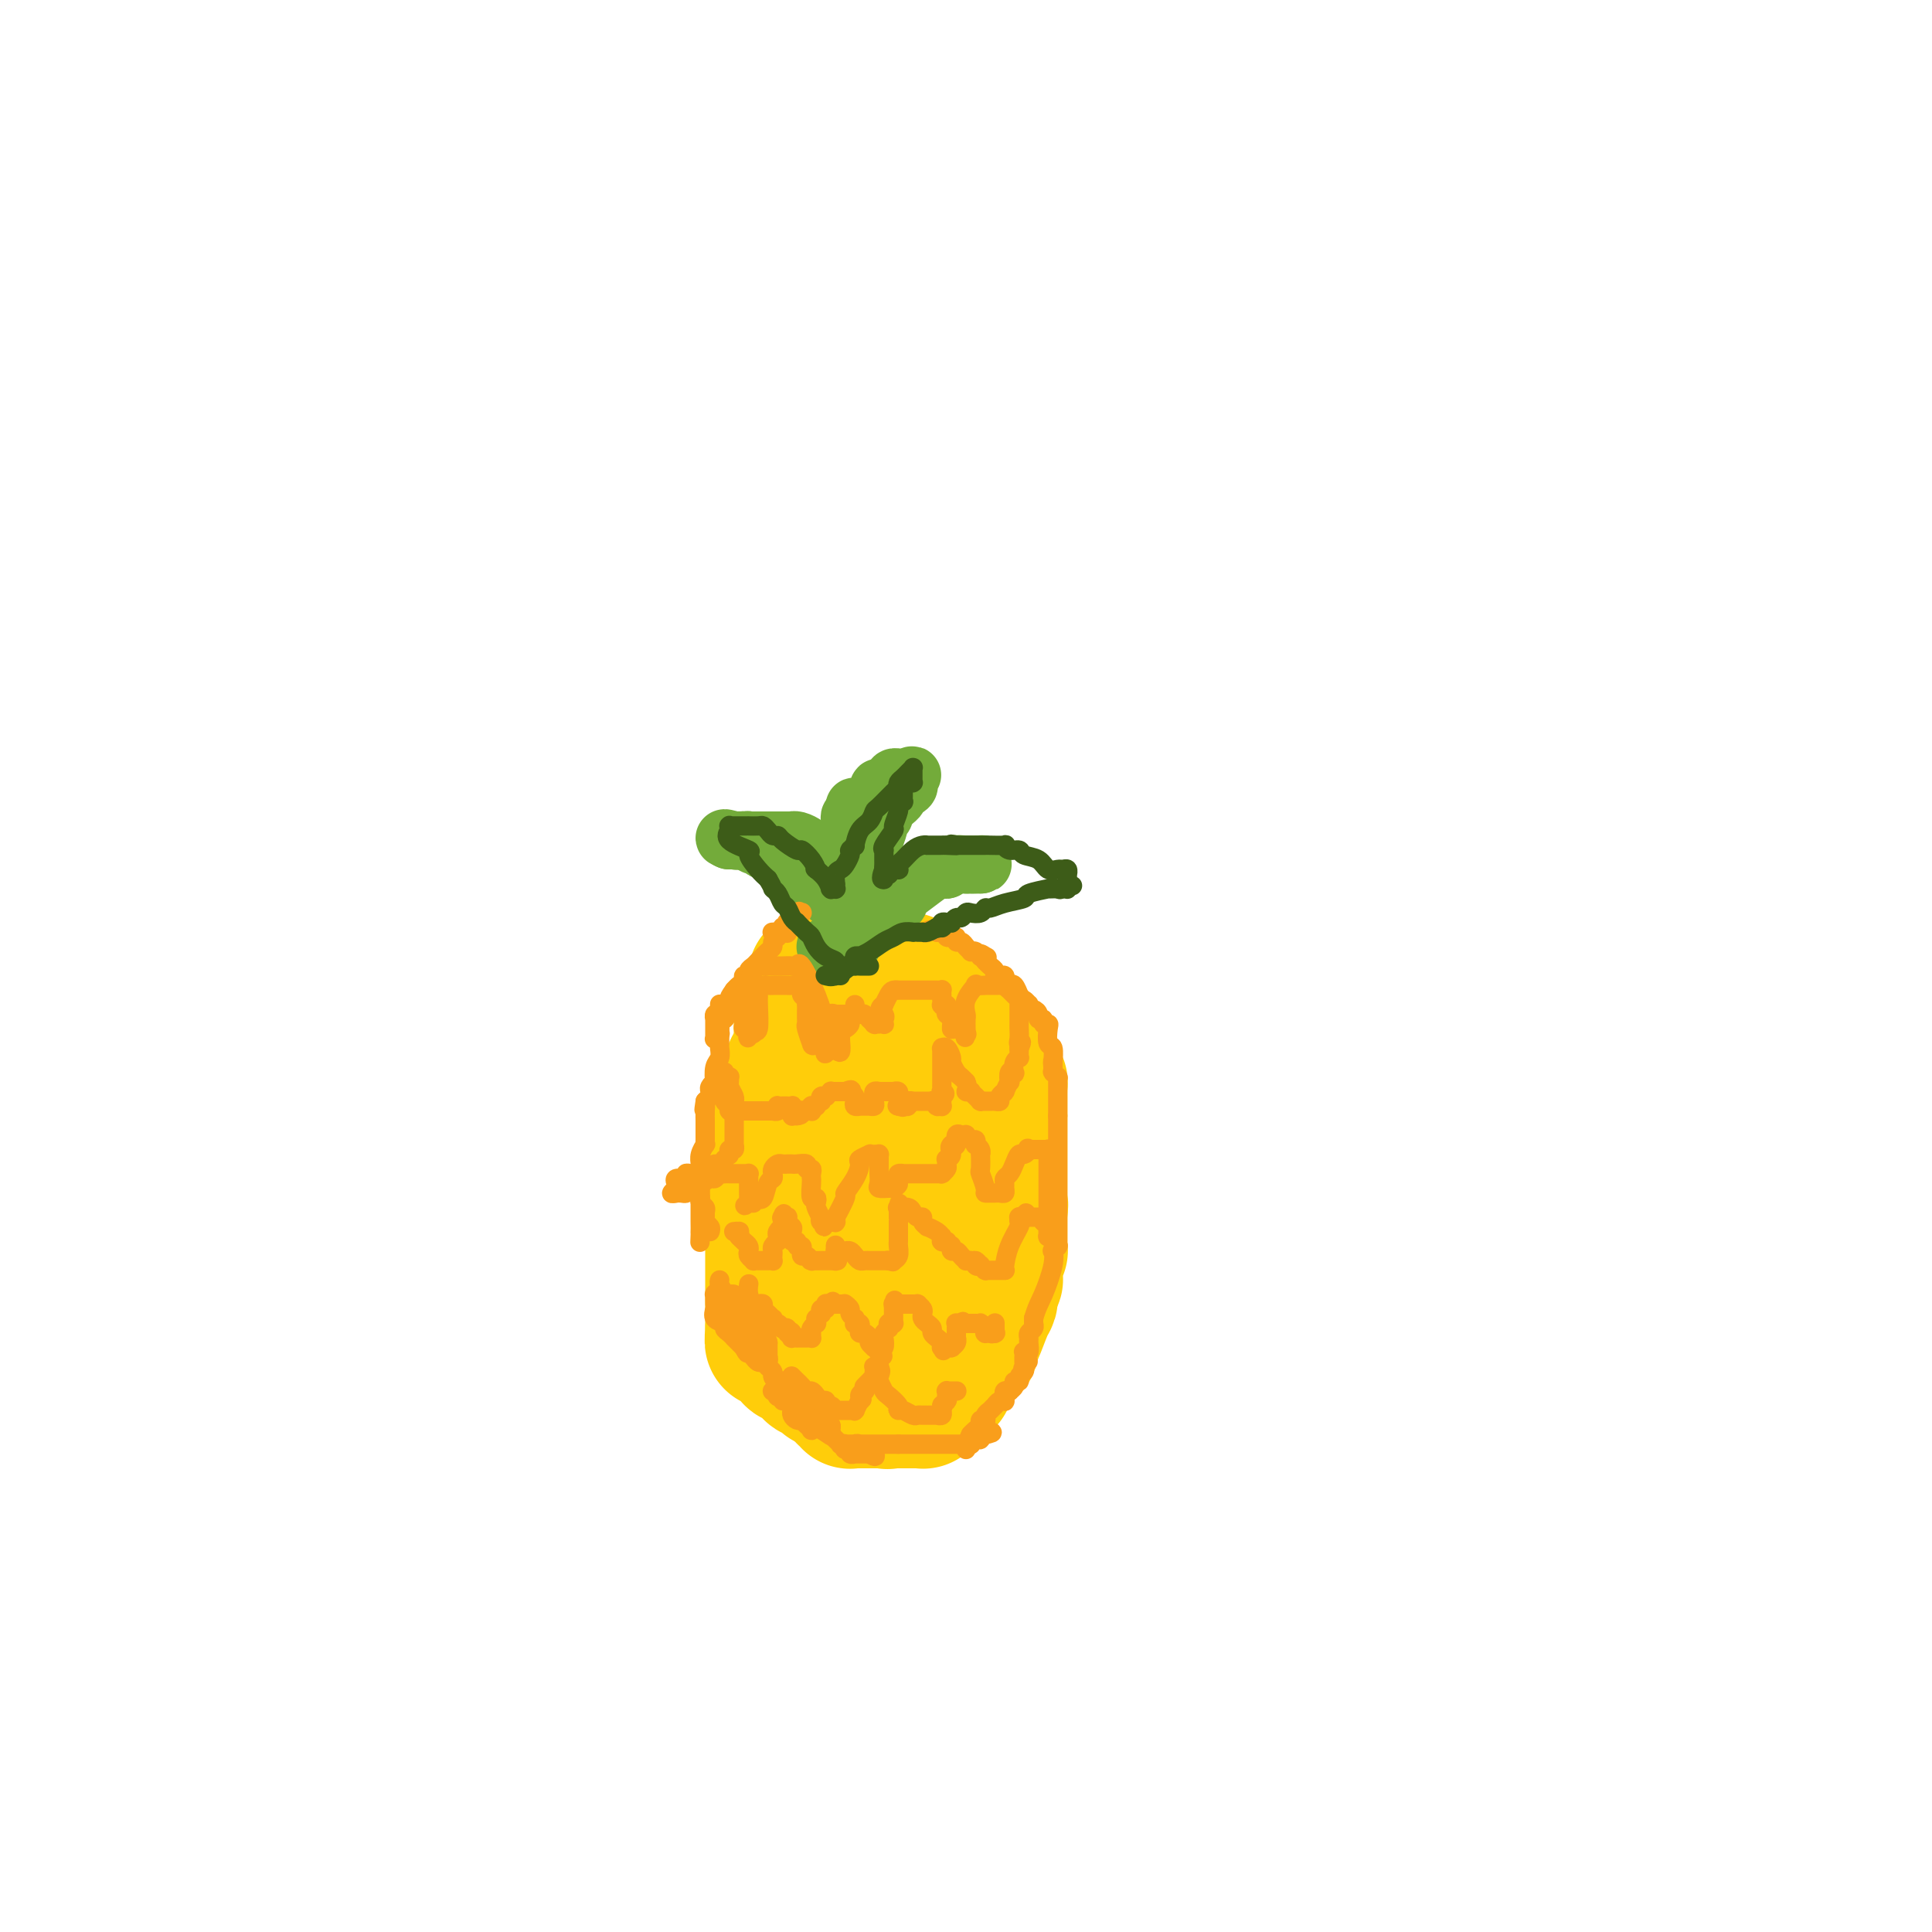 <svg viewBox='0 0 400 400' version='1.1' xmlns='http://www.w3.org/2000/svg' xmlns:xlink='http://www.w3.org/1999/xlink'><g fill='none' stroke='#FFCD0A' stroke-width='28' stroke-linecap='round' stroke-linejoin='round'><path d='M173,214c-0.423,-0.126 -0.845,-0.252 -1,0c-0.155,0.252 -0.041,0.880 0,1c0.041,0.120 0.011,-0.270 0,0c-0.011,0.270 -0.003,1.200 0,2c0.003,0.800 0.001,1.471 0,2c-0.001,0.529 -0.000,0.915 0,1c0.000,0.085 0.000,-0.131 0,0c-0.000,0.131 0.000,0.608 0,1c-0.000,0.392 -0.000,0.700 0,1c0.000,0.300 0.001,0.591 0,1c-0.001,0.409 -0.004,0.936 0,1c0.004,0.064 0.015,-0.337 0,0c-0.015,0.337 -0.056,1.410 0,2c0.056,0.590 0.207,0.697 0,1c-0.207,0.303 -0.774,0.801 -1,1c-0.226,0.199 -0.113,0.100 0,0'/><path d='M171,228c-0.309,2.392 -0.083,1.372 0,1c0.083,-0.372 0.022,-0.095 0,0c-0.022,0.095 -0.006,0.009 0,0c0.006,-0.009 0.002,0.058 0,0c-0.002,-0.058 -0.000,-0.241 0,0c0.000,0.241 0.000,0.904 0,1c-0.000,0.096 -0.000,-0.377 0,0c0.000,0.377 0.000,1.603 0,2c-0.000,0.397 -0.000,-0.034 0,0c0.000,0.034 0.000,0.535 0,1c-0.000,0.465 -0.000,0.895 0,1c0.000,0.105 0.000,-0.114 0,0c-0.000,0.114 -0.000,0.563 0,1c0.000,0.437 0.000,0.864 0,1c-0.000,0.136 -0.000,-0.018 0,0c0.000,0.018 0.000,0.208 0,1c-0.000,0.792 -0.000,2.187 0,3c0.000,0.813 0.000,1.045 0,2c-0.000,0.955 -0.000,2.634 0,4c0.000,1.366 0.000,2.419 0,3c-0.000,0.581 -0.000,0.688 0,1c0.000,0.312 0.000,0.828 0,1c-0.000,0.172 -0.000,0.001 0,0c0.000,-0.001 0.000,0.167 0,1c-0.000,0.833 -0.001,2.331 0,3c0.001,0.669 0.004,0.508 0,1c-0.004,0.492 -0.015,1.637 0,2c0.015,0.363 0.056,-0.057 0,0c-0.056,0.057 -0.207,0.592 0,1c0.207,0.408 0.774,0.688 1,1c0.226,0.312 0.113,0.656 0,1'/><path d='M172,261c0.383,5.322 0.840,2.127 1,1c0.160,-1.127 0.023,-0.186 0,0c-0.023,0.186 0.069,-0.383 0,0c-0.069,0.383 -0.299,1.717 0,2c0.299,0.283 1.125,-0.487 2,0c0.875,0.487 1.797,2.229 2,3c0.203,0.771 -0.313,0.571 0,1c0.313,0.429 1.455,1.487 2,2c0.545,0.513 0.494,0.481 1,1c0.506,0.519 1.571,1.589 2,2c0.429,0.411 0.224,0.163 0,0c-0.224,-0.163 -0.467,-0.240 0,0c0.467,0.240 1.646,0.796 2,1c0.354,0.204 -0.115,0.055 0,0c0.115,-0.055 0.813,-0.015 1,0c0.187,0.015 -0.138,0.004 0,0c0.138,-0.004 0.740,-0.001 1,0c0.260,0.001 0.177,0.000 0,0c-0.177,-0.000 -0.450,0.000 0,0c0.450,-0.000 1.622,-0.000 2,0c0.378,0.000 -0.039,0.001 0,0c0.039,-0.001 0.532,-0.004 1,0c0.468,0.004 0.909,0.015 1,0c0.091,-0.015 -0.169,-0.055 0,0c0.169,0.055 0.766,0.205 1,0c0.234,-0.205 0.104,-0.764 0,-1c-0.104,-0.236 -0.183,-0.149 0,0c0.183,0.149 0.626,0.359 1,0c0.374,-0.359 0.678,-1.289 1,-2c0.322,-0.711 0.664,-1.203 1,-2c0.336,-0.797 0.668,-1.898 1,-3'/><path d='M195,266c0.863,-1.705 1.020,-1.967 1,-2c-0.020,-0.033 -0.215,0.162 0,0c0.215,-0.162 0.842,-0.681 1,-1c0.158,-0.319 -0.154,-0.440 0,-1c0.154,-0.560 0.773,-1.561 1,-2c0.227,-0.439 0.061,-0.315 0,-1c-0.061,-0.685 -0.016,-2.177 0,-3c0.016,-0.823 0.004,-0.976 0,-1c-0.004,-0.024 -0.001,0.082 0,0c0.001,-0.082 0.000,-0.351 0,-1c-0.000,-0.649 -0.000,-1.680 0,-2c0.000,-0.320 0.000,0.069 0,-1c-0.000,-1.069 -0.000,-3.596 0,-5c0.000,-1.404 -0.000,-1.685 0,-2c0.000,-0.315 0.000,-0.665 0,-1c-0.000,-0.335 -0.000,-0.654 0,-1c0.000,-0.346 0.000,-0.718 0,-1c-0.000,-0.282 -0.002,-0.474 0,-1c0.002,-0.526 0.007,-1.388 0,-2c-0.007,-0.612 -0.024,-0.975 0,-1c0.024,-0.025 0.091,0.289 0,0c-0.091,-0.289 -0.339,-1.180 -1,-2c-0.661,-0.820 -1.736,-1.567 -2,-2c-0.264,-0.433 0.283,-0.551 0,-2c-0.283,-1.449 -1.397,-4.230 -2,-6c-0.603,-1.770 -0.697,-2.530 -1,-3c-0.303,-0.470 -0.816,-0.651 -1,-1c-0.184,-0.349 -0.039,-0.867 0,-1c0.039,-0.133 -0.028,0.118 0,0c0.028,-0.118 0.151,-0.605 0,-1c-0.151,-0.395 -0.575,-0.697 -1,-1'/><path d='M190,218c-1.399,-3.333 -0.896,-2.165 -1,-2c-0.104,0.165 -0.817,-0.673 -1,-1c-0.183,-0.327 0.162,-0.143 0,0c-0.162,0.143 -0.830,0.246 -1,0c-0.170,-0.246 0.158,-0.840 0,-1c-0.158,-0.160 -0.800,0.115 -1,0c-0.200,-0.115 0.044,-0.619 0,-1c-0.044,-0.381 -0.375,-0.638 -1,-1c-0.625,-0.362 -1.543,-0.829 -2,-1c-0.457,-0.171 -0.452,-0.046 -1,0c-0.548,0.046 -1.649,0.012 -2,0c-0.351,-0.012 0.047,-0.003 0,0c-0.047,0.003 -0.538,0.001 -1,0c-0.462,-0.001 -0.894,-0.000 -1,0c-0.106,0.000 0.112,0.000 0,0c-0.112,-0.000 -0.556,-0.000 -1,0c-0.444,0.000 -0.889,0.000 -1,0c-0.111,-0.000 0.110,-0.000 0,0c-0.110,0.000 -0.552,0.000 -1,0c-0.448,-0.000 -0.904,-0.000 -1,0c-0.096,0.000 0.167,0.000 0,0c-0.167,-0.000 -0.766,-0.000 -1,0c-0.234,0.000 -0.105,0.000 0,0c0.105,-0.000 0.187,-0.001 0,0c-0.187,0.001 -0.641,0.004 -1,0c-0.359,-0.004 -0.622,-0.016 -1,0c-0.378,0.016 -0.872,0.060 -1,0c-0.128,-0.060 0.110,-0.222 0,0c-0.110,0.222 -0.568,0.829 -1,1c-0.432,0.171 -0.838,-0.094 -1,0c-0.162,0.094 -0.081,0.547 0,1'/><path d='M168,213c-2.338,0.553 -0.683,0.936 0,1c0.683,0.064 0.394,-0.191 0,0c-0.394,0.191 -0.894,0.828 -1,1c-0.106,0.172 0.183,-0.123 0,0c-0.183,0.123 -0.837,0.663 -1,1c-0.163,0.337 0.167,0.472 0,1c-0.167,0.528 -0.829,1.451 -1,2c-0.171,0.549 0.150,0.726 0,1c-0.150,0.274 -0.771,0.647 -1,1c-0.229,0.353 -0.065,0.686 0,1c0.065,0.314 0.031,0.608 0,1c-0.031,0.392 -0.060,0.882 0,1c0.060,0.118 0.208,-0.137 0,0c-0.208,0.137 -0.773,0.666 -1,1c-0.227,0.334 -0.118,0.474 0,1c0.118,0.526 0.243,1.436 0,2c-0.243,0.564 -0.853,0.780 -1,1c-0.147,0.220 0.171,0.444 0,1c-0.171,0.556 -0.830,1.445 -1,2c-0.170,0.555 0.151,0.778 0,1c-0.151,0.222 -0.772,0.443 -1,1c-0.228,0.557 -0.061,1.449 0,2c0.061,0.551 0.016,0.760 0,1c-0.016,0.240 -0.004,0.511 0,1c0.004,0.489 0.001,1.195 0,2c-0.001,0.805 -0.000,1.708 0,2c0.000,0.292 0.000,-0.027 0,0c-0.000,0.027 -0.000,0.399 0,1c0.000,0.601 0.000,1.431 0,2c-0.000,0.569 -0.000,0.877 0,1c0.000,0.123 0.000,0.062 0,0'/><path d='M160,246c-1.238,5.509 -0.332,2.781 0,2c0.332,-0.781 0.089,0.386 0,1c-0.089,0.614 -0.024,0.675 0,1c0.024,0.325 0.006,0.913 0,1c-0.006,0.087 -0.002,-0.328 0,0c0.002,0.328 0.000,1.397 0,2c-0.000,0.603 -0.000,0.739 0,1c0.000,0.261 0.000,0.648 0,1c-0.000,0.352 -0.000,0.670 0,1c0.000,0.330 0.000,0.674 0,1c-0.000,0.326 -0.000,0.636 0,1c0.000,0.364 0.000,0.783 0,1c-0.000,0.217 -0.000,0.234 0,1c0.000,0.766 0.000,2.281 0,3c-0.000,0.719 -0.000,0.640 0,1c0.000,0.360 0.000,1.158 0,2c-0.000,0.842 -0.000,1.727 0,2c0.000,0.273 0.000,-0.066 0,0c-0.000,0.066 -0.000,0.539 0,1c0.000,0.461 0.000,0.912 0,1c-0.000,0.088 -0.000,-0.188 0,0c0.000,0.188 0.000,0.839 0,1c-0.000,0.161 -0.000,-0.167 0,0c0.000,0.167 0.000,0.828 0,1c-0.000,0.172 -0.000,-0.146 0,0c0.000,0.146 0.000,0.756 0,1c0.000,0.244 -0.000,0.121 0,0c0.000,-0.121 0.000,-0.238 0,0c0.000,0.238 -0.000,0.833 0,1c0.000,0.167 0.000,-0.095 0,0c0.000,0.095 0.000,0.548 0,1'/><path d='M160,275c-0.065,4.730 -0.229,2.056 0,1c0.229,-1.056 0.850,-0.494 1,0c0.150,0.494 -0.171,0.920 0,1c0.171,0.080 0.834,-0.186 1,0c0.166,0.186 -0.167,0.824 0,1c0.167,0.176 0.832,-0.110 1,0c0.168,0.110 -0.161,0.617 0,1c0.161,0.383 0.813,0.643 1,1c0.187,0.357 -0.091,0.813 0,1c0.091,0.187 0.550,0.107 1,0c0.450,-0.107 0.891,-0.240 1,0c0.109,0.240 -0.115,0.853 0,1c0.115,0.147 0.570,-0.171 1,0c0.430,0.171 0.836,0.830 1,1c0.164,0.170 0.087,-0.148 0,0c-0.087,0.148 -0.182,0.761 0,1c0.182,0.239 0.641,0.102 1,0c0.359,-0.102 0.617,-0.171 1,0c0.383,0.171 0.891,0.582 1,1c0.109,0.418 -0.181,0.844 0,1c0.181,0.156 0.833,0.041 1,0c0.167,-0.041 -0.152,-0.007 0,0c0.152,0.007 0.773,-0.012 1,0c0.227,0.012 0.060,0.056 0,0c-0.060,-0.056 -0.012,-0.212 0,0c0.012,0.212 -0.011,0.793 0,1c0.011,0.207 0.055,0.042 0,0c-0.055,-0.042 -0.211,0.040 0,0c0.211,-0.040 0.788,-0.203 1,0c0.212,0.203 0.061,0.772 0,1c-0.061,0.228 -0.030,0.114 0,0'/><path d='M174,288c2.105,2.027 0.367,0.596 0,0c-0.367,-0.596 0.638,-0.357 1,0c0.362,0.357 0.083,0.831 0,1c-0.083,0.169 0.031,0.031 0,0c-0.031,-0.031 -0.205,0.044 0,0c0.205,-0.044 0.791,-0.208 1,0c0.209,0.208 0.042,0.788 0,1c-0.042,0.212 0.041,0.057 0,0c-0.041,-0.057 -0.207,-0.015 0,0c0.207,0.015 0.788,0.004 1,0c0.212,-0.004 0.057,-0.001 0,0c-0.057,0.001 -0.015,0.000 0,0c0.015,-0.000 0.003,-0.000 0,0c-0.003,0.000 0.003,0.000 0,0c-0.003,-0.000 -0.016,-0.000 0,0c0.016,0.000 0.061,0.000 0,0c-0.061,-0.000 -0.226,-0.000 0,0c0.226,0.000 0.844,0.000 1,0c0.156,-0.000 -0.150,-0.000 0,0c0.150,0.000 0.758,0.000 1,0c0.242,-0.000 0.120,-0.000 0,0c-0.120,0.000 -0.239,0.000 0,0c0.239,-0.000 0.834,-0.000 1,0c0.166,0.000 -0.099,0.000 0,0c0.099,-0.000 0.563,-0.000 1,0c0.437,0.000 0.848,0.000 1,0c0.152,-0.000 0.043,-0.000 0,0c-0.043,0.000 -0.022,0.000 0,0c0.022,-0.000 0.044,-0.000 0,0c-0.044,0.000 -0.156,0.000 0,0c0.156,0.000 0.578,0.000 1,0'/><path d='M183,290c1.408,0.309 0.429,0.083 0,0c-0.429,-0.083 -0.307,-0.022 0,0c0.307,0.022 0.799,0.006 1,0c0.201,-0.006 0.110,-0.002 0,0c-0.110,0.002 -0.240,0.000 0,0c0.240,-0.000 0.849,-0.000 1,0c0.151,0.000 -0.156,0.000 0,0c0.156,-0.000 0.776,-0.000 1,0c0.224,0.000 0.054,0.000 0,0c-0.054,-0.000 0.009,-0.000 0,0c-0.009,0.000 -0.090,-0.000 0,0c0.090,0.000 0.350,0.000 1,0c0.650,-0.000 1.691,-0.000 2,0c0.309,0.000 -0.114,0.000 0,0c0.114,-0.000 0.766,-0.000 1,0c0.234,0.000 0.049,0.001 0,0c-0.049,-0.001 0.039,-0.003 0,0c-0.039,0.003 -0.204,0.012 0,0c0.204,-0.012 0.777,-0.045 1,0c0.223,0.045 0.097,0.170 0,0c-0.097,-0.170 -0.166,-0.633 0,-1c0.166,-0.367 0.566,-0.638 1,-1c0.434,-0.362 0.901,-0.815 1,-1c0.099,-0.185 -0.171,-0.102 0,0c0.171,0.102 0.782,0.224 1,0c0.218,-0.224 0.044,-0.792 0,-1c-0.044,-0.208 0.041,-0.056 0,0c-0.041,0.056 -0.207,0.015 0,0c0.207,-0.015 0.786,-0.004 1,0c0.214,0.004 0.061,0.001 0,0c-0.061,-0.001 -0.031,-0.001 0,0'/><path d='M195,286c1.873,-0.554 0.555,0.062 0,0c-0.555,-0.062 -0.346,-0.802 0,-1c0.346,-0.198 0.828,0.144 1,0c0.172,-0.144 0.032,-0.775 0,-1c-0.032,-0.225 0.042,-0.044 0,0c-0.042,0.044 -0.200,-0.048 0,0c0.200,0.048 0.756,0.238 1,0c0.244,-0.238 0.174,-0.904 0,-1c-0.174,-0.096 -0.453,0.377 0,0c0.453,-0.377 1.637,-1.604 2,-2c0.363,-0.396 -0.095,0.038 0,0c0.095,-0.038 0.743,-0.549 1,-1c0.257,-0.451 0.123,-0.842 0,-1c-0.123,-0.158 -0.237,-0.084 0,0c0.237,0.084 0.824,0.177 1,0c0.176,-0.177 -0.058,-0.626 0,-1c0.058,-0.374 0.408,-0.675 1,-2c0.592,-1.325 1.427,-3.676 2,-5c0.573,-1.324 0.886,-1.623 1,-2c0.114,-0.377 0.031,-0.833 0,-1c-0.031,-0.167 -0.008,-0.044 0,0c0.008,0.044 0.002,0.008 0,0c-0.002,-0.008 -0.001,0.012 0,0c0.001,-0.012 0.000,-0.056 0,0c-0.000,0.056 -0.000,0.212 0,0c0.000,-0.212 0.000,-0.793 0,-1c-0.000,-0.207 -0.000,-0.042 0,0c0.000,0.042 0.000,-0.040 0,0c-0.000,0.040 -0.000,0.203 0,0c0.000,-0.203 0.000,-0.772 0,-1c-0.000,-0.228 -0.000,-0.114 0,0'/><path d='M205,266c1.548,-3.110 0.419,-0.885 0,0c-0.419,0.885 -0.126,0.432 0,0c0.126,-0.432 0.086,-0.841 0,-1c-0.086,-0.159 -0.219,-0.066 0,0c0.219,0.066 0.791,0.105 1,0c0.209,-0.105 0.056,-0.354 0,-1c-0.056,-0.646 -0.015,-1.690 0,-2c0.015,-0.310 0.004,0.114 0,0c-0.004,-0.114 -0.001,-0.767 0,-1c0.001,-0.233 -0.001,-0.047 0,0c0.001,0.047 0.004,-0.044 0,0c-0.004,0.044 -0.015,0.222 0,0c0.015,-0.222 0.057,-0.844 0,-1c-0.057,-0.156 -0.211,0.154 0,0c0.211,-0.154 0.789,-0.773 1,-1c0.211,-0.227 0.057,-0.061 0,0c-0.057,0.061 -0.015,0.017 0,0c0.015,-0.017 0.004,-0.008 0,0c-0.004,0.008 -0.001,0.015 0,0c0.001,-0.015 0.000,-0.050 0,0c-0.000,0.050 -0.000,0.186 0,0c0.000,-0.186 0.000,-0.695 0,-1c-0.000,-0.305 -0.000,-0.406 0,-1c0.000,-0.594 0.000,-1.680 0,-2c-0.000,-0.320 -0.000,0.126 0,0c0.000,-0.126 0.000,-0.826 0,-1c-0.000,-0.174 -0.000,0.177 0,0c0.000,-0.177 0.000,-0.883 0,-1c-0.000,-0.117 -0.000,0.353 0,0c0.000,-0.353 0.000,-1.529 0,-2c-0.000,-0.471 -0.000,-0.235 0,0'/><path d='M207,251c0.309,-2.513 0.083,-1.297 0,-1c-0.083,0.297 -0.022,-0.326 0,-1c0.022,-0.674 0.006,-1.398 0,-2c-0.006,-0.602 -0.002,-1.083 0,-1c0.002,0.083 0.000,0.731 0,0c-0.000,-0.731 -0.000,-2.841 0,-4c0.000,-1.159 0.000,-1.367 0,-2c-0.000,-0.633 -0.000,-1.689 0,-2c0.000,-0.311 0.000,0.124 0,0c-0.000,-0.124 -0.000,-0.808 0,-1c0.000,-0.192 0.000,0.107 0,0c-0.000,-0.107 -0.000,-0.621 0,-1c0.000,-0.379 0.000,-0.623 0,-1c-0.000,-0.377 -0.000,-0.886 0,-1c0.000,-0.114 0.000,0.166 0,0c-0.000,-0.166 0.000,-0.780 0,-1c-0.000,-0.220 -0.000,-0.048 0,0c0.000,0.048 0.000,-0.028 0,0c-0.000,0.028 -0.000,0.161 0,0c0.000,-0.161 0.000,-0.617 0,-1c-0.000,-0.383 -0.000,-0.694 0,-1c0.000,-0.306 0.000,-0.606 0,-1c-0.000,-0.394 -0.000,-0.880 0,-1c0.000,-0.120 0.000,0.126 0,0c-0.000,-0.126 -0.000,-0.625 0,-1c0.000,-0.375 0.001,-0.626 0,-1c-0.001,-0.374 -0.003,-0.871 0,-1c0.003,-0.129 0.011,0.110 0,0c-0.011,-0.110 -0.041,-0.568 0,-1c0.041,-0.432 0.155,-0.838 0,-1c-0.155,-0.162 -0.577,-0.081 -1,0'/><path d='M206,224c-0.171,-4.190 -0.097,-1.164 0,0c0.097,1.164 0.218,0.466 0,0c-0.218,-0.466 -0.776,-0.699 -1,-1c-0.224,-0.301 -0.113,-0.668 0,-1c0.113,-0.332 0.227,-0.628 0,-1c-0.227,-0.372 -0.796,-0.821 -1,-1c-0.204,-0.179 -0.044,-0.088 0,0c0.044,0.088 -0.030,0.173 0,0c0.030,-0.173 0.162,-0.606 0,-1c-0.162,-0.394 -0.618,-0.751 -1,-1c-0.382,-0.249 -0.691,-0.391 -1,-1c-0.309,-0.609 -0.619,-1.684 -1,-2c-0.381,-0.316 -0.833,0.126 -1,0c-0.167,-0.126 -0.048,-0.819 0,-1c0.048,-0.181 0.027,0.149 0,0c-0.027,-0.149 -0.059,-0.776 0,-1c0.059,-0.224 0.209,-0.045 0,0c-0.209,0.045 -0.778,-0.045 -1,0c-0.222,0.045 -0.097,0.223 0,0c0.097,-0.223 0.165,-0.848 0,-1c-0.165,-0.152 -0.565,0.171 -1,0c-0.435,-0.171 -0.905,-0.834 -1,-1c-0.095,-0.166 0.185,0.167 0,0c-0.185,-0.167 -0.834,-0.833 -1,-1c-0.166,-0.167 0.153,0.165 0,0c-0.153,-0.165 -0.776,-0.828 -1,-1c-0.224,-0.172 -0.049,0.147 0,0c0.049,-0.147 -0.028,-0.761 0,-1c0.028,-0.239 0.161,-0.103 0,0c-0.161,0.103 -0.618,0.172 -1,0c-0.382,-0.172 -0.691,-0.586 -1,-1'/><path d='M193,207c-1.952,-2.626 -0.331,-0.690 0,0c0.331,0.690 -0.628,0.133 -1,0c-0.372,-0.133 -0.156,0.158 0,0c0.156,-0.158 0.253,-0.764 0,-1c-0.253,-0.236 -0.855,-0.101 -1,0c-0.145,0.101 0.167,0.167 0,0c-0.167,-0.167 -0.815,-0.567 -1,-1c-0.185,-0.433 0.091,-0.901 0,-1c-0.091,-0.099 -0.550,0.169 -1,0c-0.450,-0.169 -0.891,-0.776 -1,-1c-0.109,-0.224 0.112,-0.064 0,0c-0.112,0.064 -0.559,0.031 -1,0c-0.441,-0.031 -0.878,-0.061 -1,0c-0.122,0.061 0.070,0.212 0,0c-0.070,-0.212 -0.401,-0.789 -1,-1c-0.599,-0.211 -1.466,-0.057 -2,0c-0.534,0.057 -0.734,0.015 -1,0c-0.266,-0.015 -0.597,-0.004 -1,0c-0.403,0.004 -0.878,0.001 -1,0c-0.122,-0.001 0.109,-0.000 0,0c-0.109,0.000 -0.558,0.000 -1,0c-0.442,-0.000 -0.878,-0.000 -1,0c-0.122,0.000 0.069,0.000 0,0c-0.069,-0.000 -0.400,-0.000 -1,0c-0.600,0.000 -1.471,0.000 -2,0c-0.529,-0.000 -0.715,-0.000 -1,0c-0.285,0.000 -0.667,0.000 -1,0c-0.333,-0.000 -0.615,-0.000 -1,0c-0.385,0.000 -0.873,0.000 -1,0c-0.127,-0.000 0.107,-0.000 0,0c-0.107,0.000 -0.553,0.000 -1,0'/><path d='M170,202c-2.321,0.244 -0.622,0.854 0,1c0.622,0.146 0.167,-0.171 0,0c-0.167,0.171 -0.045,0.829 0,1c0.045,0.171 0.012,-0.147 0,0c-0.012,0.147 -0.003,0.757 0,1c0.003,0.243 0.001,0.118 0,0c-0.001,-0.118 -0.000,-0.229 0,0c0.000,0.229 0.000,0.797 0,1c-0.000,0.203 -0.000,0.040 0,0c0.000,-0.040 0.001,0.042 0,0c-0.001,-0.042 -0.004,-0.207 0,0c0.004,0.207 0.015,0.788 0,1c-0.015,0.212 -0.057,0.056 0,0c0.057,-0.056 0.212,-0.012 0,0c-0.212,0.012 -0.793,-0.007 -1,0c-0.207,0.007 -0.041,0.041 0,0c0.041,-0.041 -0.041,-0.155 0,0c0.041,0.155 0.207,0.581 0,1c-0.207,0.419 -0.788,0.830 -1,1c-0.212,0.170 -0.057,0.097 0,0c0.057,-0.097 0.015,-0.218 0,0c-0.015,0.218 -0.004,0.777 0,1c0.004,0.223 0.001,0.111 0,0c-0.001,-0.111 0.001,-0.222 0,0c-0.001,0.222 -0.004,0.778 0,1c0.004,0.222 0.015,0.112 0,0c-0.015,-0.112 -0.057,-0.226 0,0c0.057,0.226 0.211,0.793 0,1c-0.211,0.207 -0.788,0.056 -1,0c-0.212,-0.056 -0.061,-0.016 0,0c0.061,0.016 0.030,0.008 0,0'/><path d='M167,212c-0.403,1.469 0.088,0.141 0,0c-0.088,-0.141 -0.756,0.904 -1,1c-0.244,0.096 -0.065,-0.758 0,-1c0.065,-0.242 0.018,0.129 0,0c-0.018,-0.129 -0.005,-0.756 0,-1c0.005,-0.244 0.001,-0.104 0,0c-0.001,0.104 -0.000,0.172 0,0c0.000,-0.172 0.000,-0.586 0,-1c-0.000,-0.414 -0.000,-0.829 0,-1c0.000,-0.171 0.000,-0.097 0,0c-0.000,0.097 -0.001,0.218 0,0c0.001,-0.218 0.004,-0.776 0,-1c-0.004,-0.224 -0.015,-0.113 0,0c0.015,0.113 0.057,0.227 0,0c-0.057,-0.227 -0.211,-0.797 0,-1c0.211,-0.203 0.789,-0.040 1,0c0.211,0.040 0.057,-0.042 0,0c-0.057,0.042 -0.015,0.207 0,0c0.015,-0.207 0.004,-0.787 0,-1c-0.004,-0.213 -0.001,-0.058 0,0c0.001,0.058 0.000,0.018 0,0c-0.000,-0.018 -0.000,-0.013 0,0c0.000,0.013 0.000,0.034 0,0c-0.000,-0.034 -0.000,-0.125 0,0c0.000,0.125 0.000,0.464 0,1c-0.000,0.536 -0.000,1.268 0,2'/><path d='M167,209c-0.000,0.625 -0.000,0.689 0,1c0.000,0.311 0.000,0.870 0,2c-0.000,1.130 -0.000,2.833 0,4c0.000,1.167 0.001,1.800 0,3c-0.001,1.200 -0.004,2.966 0,5c0.004,2.034 0.015,4.335 0,6c-0.015,1.665 -0.057,2.695 0,3c0.057,0.305 0.211,-0.114 0,0c-0.211,0.114 -0.788,0.761 -1,1c-0.212,0.239 -0.061,0.068 0,0c0.061,-0.068 0.030,-0.034 0,0'/></g>
<g fill='none' stroke='#73AB3A' stroke-width='12' stroke-linecap='round' stroke-linejoin='round'><path d='M177,189c0.009,-0.000 0.017,-0.000 0,0c-0.017,0.000 -0.060,0.001 0,0c0.060,-0.001 0.222,-0.004 0,0c-0.222,0.004 -0.829,0.016 -1,0c-0.171,-0.016 0.094,-0.061 0,0c-0.094,0.061 -0.547,0.228 -1,0c-0.453,-0.228 -0.905,-0.850 -1,-1c-0.095,-0.150 0.168,0.171 0,0c-0.168,-0.171 -0.767,-0.834 -1,-1c-0.233,-0.166 -0.100,0.167 0,0c0.100,-0.167 0.167,-0.832 0,-1c-0.167,-0.168 -0.569,0.163 -1,0c-0.431,-0.163 -0.890,-0.818 -1,-1c-0.110,-0.182 0.129,0.110 0,0c-0.129,-0.110 -0.627,-0.621 -1,-1c-0.373,-0.379 -0.622,-0.626 -1,-1c-0.378,-0.374 -0.885,-0.873 -1,-1c-0.115,-0.127 0.161,0.120 0,0c-0.161,-0.120 -0.760,-0.606 -1,-1c-0.240,-0.394 -0.120,-0.697 0,-1'/><path d='M167,180c-1.940,-1.329 -1.791,-0.150 -2,0c-0.209,0.150 -0.777,-0.729 -1,-1c-0.223,-0.271 -0.101,0.067 0,0c0.101,-0.067 0.182,-0.540 0,-1c-0.182,-0.460 -0.626,-0.908 -1,-1c-0.374,-0.092 -0.677,0.173 -1,0c-0.323,-0.173 -0.665,-0.782 -1,-1c-0.335,-0.218 -0.663,-0.045 -1,0c-0.337,0.045 -0.682,-0.040 -1,0c-0.318,0.040 -0.610,0.203 -1,0c-0.390,-0.203 -0.878,-0.772 -1,-1c-0.122,-0.228 0.121,-0.114 0,0c-0.121,0.114 -0.606,0.227 -1,0c-0.394,-0.227 -0.698,-0.793 -1,-1c-0.302,-0.207 -0.602,-0.056 -1,0c-0.398,0.056 -0.895,0.015 -1,0c-0.105,-0.015 0.182,-0.004 0,0c-0.182,0.004 -0.833,0.001 -1,0c-0.167,-0.001 0.152,-0.000 0,0c-0.152,0.000 -0.773,0.000 -1,0c-0.227,-0.000 -0.061,-0.000 0,0c0.061,0.000 0.016,0.000 0,0c-0.016,-0.000 -0.004,-0.000 0,0c0.004,0.000 0.001,0.000 0,0c-0.001,-0.000 -0.001,-0.000 0,0'/><path d='M151,174c-2.296,-0.928 -0.037,-0.249 1,0c1.037,0.249 0.850,0.067 1,0c0.150,-0.067 0.635,-0.018 1,0c0.365,0.018 0.608,0.005 1,0c0.392,-0.005 0.931,-0.001 1,0c0.069,0.001 -0.333,0.000 0,0c0.333,-0.000 1.402,-0.000 2,0c0.598,0.000 0.724,-0.000 1,0c0.276,0.000 0.700,0.000 1,0c0.300,-0.000 0.475,-0.001 1,0c0.525,0.001 1.401,0.003 2,0c0.599,-0.003 0.921,-0.011 1,0c0.079,0.011 -0.086,0.041 0,0c0.086,-0.041 0.423,-0.152 1,0c0.577,0.152 1.394,0.565 2,1c0.606,0.435 1.001,0.890 1,1c-0.001,0.110 -0.399,-0.125 0,0c0.399,0.125 1.595,0.609 2,1c0.405,0.391 0.020,0.690 0,1c-0.020,0.310 0.324,0.632 1,1c0.676,0.368 1.684,0.781 2,1c0.316,0.219 -0.060,0.244 0,1c0.060,0.756 0.556,2.244 1,3c0.444,0.756 0.837,0.781 1,1c0.163,0.219 0.096,0.633 0,1c-0.096,0.367 -0.222,0.686 0,1c0.222,0.314 0.792,0.623 1,1c0.208,0.377 0.056,0.823 0,1c-0.056,0.177 -0.015,0.086 0,0c0.015,-0.086 0.004,-0.167 0,0c-0.004,0.167 -0.002,0.584 0,1'/><path d='M176,190c0.464,1.564 0.124,0.473 0,0c-0.124,-0.473 -0.033,-0.327 0,0c0.033,0.327 0.009,0.833 0,1c-0.009,0.167 -0.002,-0.007 0,0c0.002,0.007 0.001,0.196 0,0c-0.001,-0.196 -0.000,-0.778 0,-1c0.000,-0.222 0.000,-0.086 0,0c-0.000,0.086 -0.000,0.121 0,0c0.000,-0.121 0.000,-0.400 0,-1c-0.000,-0.600 -0.000,-1.523 0,-2c0.000,-0.477 0.000,-0.509 0,-1c-0.000,-0.491 -0.000,-1.440 0,-2c0.000,-0.560 0.000,-0.731 0,-1c-0.000,-0.269 -0.000,-0.634 0,-1'/><path d='M176,182c0.000,-1.177 0.000,-0.118 0,0c0.000,0.118 0.000,-0.704 0,-1c0.000,-0.296 0.000,-0.065 0,0c0.000,0.065 0.000,-0.035 0,0c-0.000,0.035 -0.000,0.206 0,0c0.000,-0.206 0.000,-0.787 0,-1c-0.000,-0.213 -0.000,-0.056 0,0c0.000,0.056 0.000,0.011 0,0c-0.000,-0.011 -0.000,0.012 0,0c0.000,-0.012 0.000,-0.058 0,0c-0.000,0.058 -0.000,0.219 0,0c0.000,-0.219 0.000,-0.817 0,-1c-0.000,-0.183 -0.000,0.050 0,0c0.000,-0.050 0.000,-0.381 0,-1c-0.000,-0.619 -0.000,-1.525 0,-2c0.000,-0.475 0.000,-0.519 0,-1c-0.000,-0.481 -0.000,-1.401 0,-2c0.000,-0.599 0.000,-0.879 0,-1c-0.000,-0.121 -0.000,-0.085 0,0c0.000,0.085 0.000,0.219 0,0c-0.000,-0.219 -0.000,-0.790 0,-1c0.000,-0.210 0.000,-0.059 0,0c-0.000,0.059 -0.001,0.026 0,0c0.001,-0.026 0.004,-0.045 0,0c-0.004,0.045 -0.015,0.156 0,0c0.015,-0.156 0.057,-0.577 0,-1c-0.057,-0.423 -0.211,-0.848 0,-1c0.211,-0.152 0.789,-0.030 1,0c0.211,0.030 0.057,-0.030 0,0c-0.057,0.030 -0.016,0.152 0,0c0.016,-0.152 0.008,-0.576 0,-1'/><path d='M177,168c0.029,-2.101 -0.398,-0.353 0,0c0.398,0.353 1.622,-0.689 2,-1c0.378,-0.311 -0.091,0.109 0,0c0.091,-0.109 0.742,-0.747 1,-1c0.258,-0.253 0.122,-0.121 0,0c-0.122,0.121 -0.230,0.229 0,0c0.230,-0.229 0.798,-0.796 1,-1c0.202,-0.204 0.038,-0.045 0,0c-0.038,0.045 0.050,-0.026 0,0c-0.050,0.026 -0.239,0.147 0,0c0.239,-0.147 0.905,-0.561 1,-1c0.095,-0.439 -0.381,-0.901 0,-1c0.381,-0.099 1.618,0.166 2,0c0.382,-0.166 -0.090,-0.762 0,-1c0.090,-0.238 0.742,-0.116 1,0c0.258,0.116 0.122,0.227 0,0c-0.122,-0.227 -0.229,-0.793 0,-1c0.229,-0.207 0.793,-0.055 1,0c0.207,0.055 0.055,0.015 0,0c-0.055,-0.015 -0.015,-0.004 0,0c0.015,0.004 0.003,0.001 0,0c-0.003,-0.001 0.003,-0.000 0,0c-0.003,0.000 -0.015,0.000 0,0c0.015,-0.000 0.056,-0.000 0,0c-0.056,0.000 -0.211,0.000 0,0c0.211,-0.000 0.788,-0.000 1,0c0.212,0.000 0.060,0.000 0,0c-0.060,-0.000 -0.026,-0.000 0,0c0.026,0.000 0.046,0.000 0,0c-0.046,-0.000 -0.156,-0.000 0,0c0.156,0.000 0.578,0.000 1,0'/><path d='M188,161c1.699,-1.070 0.448,-0.244 0,0c-0.448,0.244 -0.092,-0.093 0,0c0.092,0.093 -0.080,0.616 0,1c0.080,0.384 0.411,0.627 0,1c-0.411,0.373 -1.564,0.874 -2,1c-0.436,0.126 -0.154,-0.125 0,0c0.154,0.125 0.181,0.626 0,1c-0.181,0.374 -0.571,0.621 -1,1c-0.429,0.379 -0.899,0.890 -1,1c-0.101,0.110 0.165,-0.182 0,0c-0.165,0.182 -0.763,0.837 -1,1c-0.237,0.163 -0.115,-0.167 0,0c0.115,0.167 0.223,0.830 0,1c-0.223,0.170 -0.775,-0.155 -1,0c-0.225,0.155 -0.122,0.790 0,1c0.122,0.210 0.264,-0.004 0,1c-0.264,1.004 -0.932,3.225 -2,5c-1.068,1.775 -2.534,3.103 -3,4c-0.466,0.897 0.067,1.364 0,2c-0.067,0.636 -0.736,1.442 -1,2c-0.264,0.558 -0.123,0.867 0,1c0.123,0.133 0.229,0.088 0,0c-0.229,-0.088 -0.793,-0.221 -1,0c-0.207,0.221 -0.055,0.794 0,1c0.055,0.206 0.015,0.045 0,0c-0.015,-0.045 -0.004,0.026 0,0c0.004,-0.026 0.001,-0.150 0,0c-0.001,0.150 -0.001,0.575 0,1'/><path d='M175,187c-2.011,3.979 -0.539,0.926 0,0c0.539,-0.926 0.144,0.274 0,1c-0.144,0.726 -0.039,0.978 0,1c0.039,0.022 0.010,-0.187 0,0c-0.010,0.187 -0.003,0.768 0,1c0.003,0.232 0.001,0.115 0,0c-0.001,-0.115 -0.000,-0.228 0,0c0.000,0.228 0.000,0.797 0,1c-0.000,0.203 -0.000,0.040 0,0c0.000,-0.040 0.000,0.042 0,0c-0.000,-0.042 -0.001,-0.207 0,0c0.001,0.207 0.003,0.788 0,1c-0.003,0.212 -0.012,0.057 0,0c0.012,-0.057 0.045,-0.015 0,0c-0.045,0.015 -0.167,0.005 0,0c0.167,-0.005 0.622,-0.004 1,0c0.378,0.004 0.680,0.011 1,0c0.320,-0.011 0.659,-0.042 1,0c0.341,0.042 0.683,0.156 1,0c0.317,-0.156 0.607,-0.582 1,-1c0.393,-0.418 0.889,-0.829 1,-1c0.111,-0.171 -0.163,-0.102 0,0c0.163,0.102 0.765,0.238 1,0c0.235,-0.238 0.104,-0.851 0,-1c-0.104,-0.149 -0.183,0.166 0,0c0.183,-0.166 0.626,-0.814 1,-1c0.374,-0.186 0.678,0.090 1,0c0.322,-0.090 0.661,-0.545 1,-1'/><path d='M185,187c1.176,-0.788 0.117,-0.259 0,0c-0.117,0.259 0.707,0.248 1,0c0.293,-0.248 0.054,-0.732 0,-1c-0.054,-0.268 0.076,-0.321 1,-1c0.924,-0.679 2.643,-1.985 4,-3c1.357,-1.015 2.354,-1.740 3,-2c0.646,-0.260 0.943,-0.056 1,0c0.057,0.056 -0.126,-0.038 0,0c0.126,0.038 0.559,0.206 1,0c0.441,-0.206 0.889,-0.787 1,-1c0.111,-0.213 -0.115,-0.057 0,0c0.115,0.057 0.570,0.015 1,0c0.430,-0.015 0.833,-0.004 1,0c0.167,0.004 0.096,0.001 0,0c-0.096,-0.001 -0.218,-0.000 0,0c0.218,0.000 0.777,0.000 1,0c0.223,-0.000 0.111,-0.000 0,0c-0.111,0.000 -0.222,0.000 0,0c0.222,-0.000 0.778,-0.000 1,0c0.222,0.000 0.111,0.000 0,0c-0.111,-0.000 -0.222,-0.000 0,0c0.222,0.000 0.777,0.000 1,0c0.223,-0.000 0.112,-0.000 0,0c-0.112,0.000 -0.226,0.000 0,0c0.226,-0.000 0.793,-0.000 1,0c0.207,0.000 0.056,0.000 0,0c-0.056,-0.000 -0.015,-0.000 0,0c0.015,0.000 0.004,0.000 0,0c-0.004,-0.000 -0.002,-0.000 0,0'/><path d='M203,179c1.207,-0.155 -0.275,-0.043 -1,0c-0.725,0.043 -0.691,0.015 -1,0c-0.309,-0.015 -0.960,-0.019 -1,0c-0.040,0.019 0.532,0.060 0,0c-0.532,-0.060 -2.166,-0.219 -3,0c-0.834,0.219 -0.867,0.818 -1,1c-0.133,0.182 -0.367,-0.053 -1,0c-0.633,0.053 -1.666,0.392 -3,1c-1.334,0.608 -2.970,1.483 -4,2c-1.030,0.517 -1.453,0.674 -2,1c-0.547,0.326 -1.219,0.819 -2,1c-0.781,0.181 -1.672,0.049 -2,0c-0.328,-0.049 -0.092,-0.014 0,0c0.092,0.014 0.039,0.006 0,0c-0.039,-0.006 -0.066,-0.012 0,0c0.066,0.012 0.224,0.041 0,0c-0.224,-0.041 -0.829,-0.152 -1,0c-0.171,0.152 0.094,0.566 0,1c-0.094,0.434 -0.546,0.887 -1,1c-0.454,0.113 -0.910,-0.113 -1,0c-0.090,0.113 0.186,0.565 0,1c-0.186,0.435 -0.834,0.853 -1,1c-0.166,0.147 0.152,0.024 0,0c-0.152,-0.024 -0.772,0.050 -1,0c-0.228,-0.050 -0.065,-0.225 0,0c0.065,0.225 0.031,0.848 0,1c-0.031,0.152 -0.061,-0.169 0,0c0.061,0.169 0.212,0.829 0,1c-0.212,0.171 -0.788,-0.146 -1,0c-0.212,0.146 -0.061,0.756 0,1c0.061,0.244 0.030,0.122 0,0'/><path d='M176,192c-0.713,1.309 0.005,1.082 0,1c-0.005,-0.082 -0.733,-0.018 -1,0c-0.267,0.018 -0.071,-0.009 0,0c0.071,0.009 0.019,0.055 0,0c-0.019,-0.055 -0.005,-0.211 0,0c0.005,0.211 0.001,0.787 0,1c-0.001,0.213 -0.000,0.061 0,0c0.000,-0.061 0.000,-0.030 0,0c-0.000,0.030 0.000,0.061 0,0c-0.000,-0.061 -0.000,-0.214 0,0c0.000,0.214 0.001,0.793 0,1c-0.001,0.207 -0.004,0.041 0,0c0.004,-0.041 0.015,0.041 0,0c-0.015,-0.041 -0.056,-0.207 0,0c0.056,0.207 0.207,0.788 0,1c-0.207,0.212 -0.774,0.057 -1,0c-0.226,-0.057 -0.113,-0.015 0,0c0.113,0.015 0.226,0.004 0,0c-0.226,-0.004 -0.793,-0.001 -1,0c-0.207,0.001 -0.056,0.000 0,0c0.056,-0.000 0.015,-0.000 0,0c-0.015,0.000 -0.004,0.000 0,0c0.004,-0.000 0.001,-0.000 0,0c-0.001,0.000 -0.000,0.000 0,0c0.000,-0.000 0.000,-0.000 0,0c-0.000,0.000 -0.000,0.000 0,0'/><path d='M173,196c-0.690,0.619 -0.916,0.166 -1,0c-0.084,-0.166 -0.026,-0.044 0,0c0.026,0.044 0.021,0.012 0,0c-0.021,-0.012 -0.058,-0.003 0,0c0.058,0.003 0.211,0.001 0,0c-0.211,-0.001 -0.786,-0.000 -1,0c-0.214,0.000 -0.067,0.000 0,0c0.067,-0.000 0.056,-0.000 0,0c-0.056,0.000 -0.156,0.000 0,0c0.156,-0.000 0.567,-0.000 1,0c0.433,0.000 0.886,0.000 1,0c0.114,-0.000 -0.113,-0.000 0,0c0.113,0.000 0.565,0.000 1,0c0.435,-0.000 0.852,-0.000 1,0c0.148,0.000 0.026,0.000 0,0c-0.026,-0.000 0.045,-0.000 0,0c-0.045,0.000 -0.204,0.000 0,0c0.204,-0.000 0.773,-0.000 1,0c0.227,0.000 0.114,0.000 0,0'/><path d='M176,196c0.464,0.000 0.125,0.000 0,0c-0.125,0.000 -0.036,0.000 0,0c0.036,0.000 0.018,0.000 0,0'/></g>
<g fill='none' stroke='#F99E1B' stroke-width='4' stroke-linecap='round' stroke-linejoin='round'><path d='M149,265c-0.095,0.274 -0.191,0.548 0,1c0.191,0.452 0.667,1.081 1,2c0.333,0.919 0.523,2.129 1,3c0.477,0.871 1.242,1.403 2,2c0.758,0.597 1.508,1.260 2,2c0.492,0.740 0.724,1.556 1,2c0.276,0.444 0.596,0.515 1,1c0.404,0.485 0.893,1.383 1,2c0.107,0.617 -0.167,0.951 0,1c0.167,0.049 0.777,-0.189 1,0c0.223,0.189 0.060,0.805 0,1c-0.060,0.195 -0.016,-0.030 0,0c0.016,0.030 0.004,0.316 0,0c-0.004,-0.316 -0.001,-1.233 0,-2c0.001,-0.767 0.001,-1.383 0,-2'/><path d='M159,278c-0.172,-1.035 -1.103,-2.124 -2,-3c-0.897,-0.876 -1.760,-1.540 -2,-2c-0.240,-0.460 0.142,-0.714 0,-1c-0.142,-0.286 -0.807,-0.602 -1,-1c-0.193,-0.398 0.088,-0.877 0,-1c-0.088,-0.123 -0.544,0.111 -1,0c-0.456,-0.111 -0.911,-0.566 -1,-1c-0.089,-0.434 0.187,-0.848 0,-1c-0.187,-0.152 -0.839,-0.041 -1,0c-0.161,0.041 0.168,0.011 0,0c-0.168,-0.011 -0.833,-0.003 -1,0c-0.167,0.003 0.166,0.001 0,0c-0.166,-0.001 -0.829,0.000 -1,0c-0.171,-0.000 0.150,-0.002 0,0c-0.150,0.002 -0.772,0.008 -1,0c-0.228,-0.008 -0.060,-0.028 0,0c0.060,0.028 0.014,0.105 0,0c-0.014,-0.105 0.004,-0.393 0,0c-0.004,0.393 -0.030,1.467 0,2c0.030,0.533 0.116,0.524 0,1c-0.116,0.476 -0.433,1.438 0,2c0.433,0.562 1.617,0.723 2,1c0.383,0.277 -0.036,0.668 0,1c0.036,0.332 0.525,0.604 1,1c0.475,0.396 0.936,0.914 1,1c0.064,0.086 -0.267,-0.261 0,0c0.267,0.261 1.134,1.131 2,2'/><path d='M154,279c0.936,1.863 0.776,1.020 1,1c0.224,-0.020 0.833,0.782 1,1c0.167,0.218 -0.109,-0.149 0,0c0.109,0.149 0.603,0.813 1,1c0.397,0.187 0.698,-0.103 1,0c0.302,0.103 0.606,0.600 1,1c0.394,0.400 0.879,0.702 1,1c0.121,0.298 -0.122,0.591 0,1c0.122,0.409 0.610,0.935 1,1c0.390,0.065 0.682,-0.332 1,0c0.318,0.332 0.662,1.393 1,2c0.338,0.607 0.669,0.759 1,1c0.331,0.241 0.662,0.571 1,1c0.338,0.429 0.683,0.956 1,1c0.317,0.044 0.606,-0.395 1,0c0.394,0.395 0.894,1.622 1,2c0.106,0.378 -0.183,-0.095 0,0c0.183,0.095 0.837,0.756 1,1c0.163,0.244 -0.167,0.069 0,0c0.167,-0.069 0.830,-0.033 1,0c0.170,0.033 -0.152,0.062 0,0c0.152,-0.062 0.776,-0.214 1,0c0.224,0.214 0.046,0.793 0,1c-0.046,0.207 0.041,0.041 0,0c-0.041,-0.041 -0.210,0.041 0,0c0.210,-0.041 0.799,-0.207 1,0c0.201,0.207 0.016,0.786 0,1c-0.016,0.214 0.138,0.061 0,0c-0.138,-0.061 -0.569,-0.031 -1,0'/><path d='M171,296c2.528,2.633 0.348,0.716 -1,0c-1.348,-0.716 -1.863,-0.231 -2,0c-0.137,0.231 0.104,0.206 0,0c-0.104,-0.206 -0.553,-0.594 -1,-1c-0.447,-0.406 -0.890,-0.830 -1,-1c-0.110,-0.170 0.115,-0.087 0,0c-0.115,0.087 -0.569,0.177 -1,0c-0.431,-0.177 -0.837,-0.621 -1,-1c-0.163,-0.379 -0.081,-0.694 0,-1c0.081,-0.306 0.162,-0.604 0,-1c-0.162,-0.396 -0.565,-0.890 -1,-1c-0.435,-0.110 -0.901,0.163 -1,0c-0.099,-0.163 0.171,-0.762 0,-1c-0.171,-0.238 -0.782,-0.116 -1,0c-0.218,0.116 -0.045,0.227 0,0c0.045,-0.227 -0.040,-0.793 0,-1c0.040,-0.207 0.206,-0.055 0,0c-0.206,0.055 -0.784,0.014 -1,0c-0.216,-0.014 -0.070,-0.001 0,0c0.070,0.001 0.063,-0.011 0,0c-0.063,0.011 -0.182,0.044 0,0c0.182,-0.044 0.664,-0.166 1,0c0.336,0.166 0.524,0.619 1,1c0.476,0.381 1.238,0.691 2,1'/><path d='M164,290c0.809,0.504 0.833,0.765 1,1c0.167,0.235 0.479,0.444 1,1c0.521,0.556 1.253,1.458 2,2c0.747,0.542 1.511,0.723 2,1c0.489,0.277 0.704,0.649 1,1c0.296,0.351 0.671,0.682 1,1c0.329,0.318 0.610,0.625 1,1c0.390,0.375 0.888,0.818 1,1c0.112,0.182 -0.162,0.101 0,0c0.162,-0.101 0.761,-0.223 1,0c0.239,0.223 0.117,0.791 0,1c-0.117,0.209 -0.228,0.060 0,0c0.228,-0.060 0.797,-0.030 1,0c0.203,0.030 0.040,0.061 0,0c-0.040,-0.061 0.042,-0.212 0,0c-0.042,0.212 -0.207,0.789 0,1c0.207,0.211 0.787,0.057 1,0c0.213,-0.057 0.061,-0.015 0,0c-0.061,0.015 -0.030,0.004 0,0c0.030,-0.004 0.060,-0.001 0,0c-0.060,0.001 -0.208,0.000 0,0c0.208,-0.000 0.774,-0.000 1,0c0.226,0.000 0.112,0.000 0,0c-0.112,-0.000 -0.222,-0.000 0,0c0.222,0.000 0.778,0.000 1,0c0.222,-0.000 0.112,-0.000 0,0c-0.112,0.000 -0.226,0.000 0,0c0.226,-0.000 0.792,-0.000 1,0c0.208,0.000 0.060,0.000 0,0c-0.060,-0.000 -0.030,-0.000 0,0'/><path d='M180,301c2.447,1.459 0.565,-0.394 0,-1c-0.565,-0.606 0.188,0.034 0,0c-0.188,-0.034 -1.317,-0.741 -2,-1c-0.683,-0.259 -0.919,-0.069 -1,0c-0.081,0.069 -0.007,0.019 0,0c0.007,-0.019 -0.052,-0.005 0,0c0.052,0.005 0.214,0.001 0,0c-0.214,-0.001 -0.805,-0.000 -1,0c-0.195,0.000 0.006,0.000 0,0c-0.006,-0.000 -0.218,-0.000 0,0c0.218,0.000 0.867,0.000 1,0c0.133,-0.000 -0.248,-0.000 0,0c0.248,0.000 1.127,0.000 2,0c0.873,-0.000 1.739,-0.000 2,0c0.261,0.000 -0.085,0.000 0,0c0.085,-0.000 0.601,-0.000 1,0c0.399,0.000 0.681,0.000 1,0c0.319,-0.000 0.674,-0.000 1,0c0.326,0.000 0.623,0.000 1,0c0.377,-0.000 0.833,-0.000 1,0c0.167,0.000 0.045,0.000 0,0c-0.045,-0.000 -0.012,-0.000 0,0c0.012,0.000 0.003,0.000 0,0c-0.003,-0.000 -0.001,-0.000 0,0c0.001,0.000 0.000,0.000 0,0c-0.000,-0.000 -0.000,0.000 0,0'/><path d='M186,299c1.178,0.000 0.123,0.000 0,0c-0.123,-0.000 0.685,-0.000 1,0c0.315,0.000 0.136,0.000 0,0c-0.136,-0.000 -0.230,-0.000 0,0c0.230,0.000 0.784,0.000 1,0c0.216,-0.000 0.095,-0.000 0,0c-0.095,0.000 -0.165,0.000 0,0c0.165,-0.000 0.564,-0.000 1,0c0.436,0.000 0.908,0.000 1,0c0.092,-0.000 -0.197,-0.000 0,0c0.197,0.000 0.879,0.000 1,0c0.121,-0.000 -0.318,-0.000 0,0c0.318,0.000 1.395,0.000 2,0c0.605,-0.000 0.740,-0.000 1,0c0.260,0.000 0.647,0.000 1,0c0.353,-0.000 0.673,-0.000 1,0c0.327,0.000 0.661,0.000 1,0c0.339,-0.000 0.683,-0.000 1,0c0.317,0.000 0.606,0.001 1,0c0.394,-0.001 0.894,-0.004 1,0c0.106,0.004 -0.182,0.015 0,0c0.182,-0.015 0.832,-0.057 1,0c0.168,0.057 -0.147,0.212 0,0c0.147,-0.212 0.756,-0.793 1,-1c0.244,-0.207 0.122,-0.041 0,0c-0.122,0.041 -0.243,-0.041 0,0c0.243,0.041 0.850,0.207 1,0c0.150,-0.207 -0.156,-0.788 0,-1c0.156,-0.212 0.773,-0.057 1,0c0.227,0.057 0.065,0.016 0,0c-0.065,-0.016 -0.032,-0.008 0,0'/><path d='M204,297c2.785,-0.471 0.747,-0.649 0,-1c-0.747,-0.351 -0.204,-0.876 0,-1c0.204,-0.124 0.070,0.152 0,0c-0.070,-0.152 -0.074,-0.731 0,-1c0.074,-0.269 0.226,-0.227 0,0c-0.226,0.227 -0.830,0.639 -1,1c-0.170,0.361 0.094,0.671 0,1c-0.094,0.329 -0.547,0.677 -1,1c-0.453,0.323 -0.906,0.623 -1,1c-0.094,0.377 0.171,0.833 0,1c-0.171,0.167 -0.778,0.045 -1,0c-0.222,-0.045 -0.060,-0.013 0,0c0.060,0.013 0.016,0.007 0,0c-0.016,-0.007 -0.004,-0.016 0,0c0.004,0.016 0.001,0.057 0,0c-0.001,-0.057 -0.000,-0.212 0,0c0.000,0.212 0.000,0.790 0,1c-0.000,0.210 0.000,0.052 0,0c-0.000,-0.052 -0.001,0.002 0,0c0.001,-0.002 0.003,-0.058 0,0c-0.003,0.058 -0.011,0.232 0,0c0.011,-0.232 0.041,-0.870 0,-1c-0.041,-0.130 -0.155,0.249 0,0c0.155,-0.249 0.577,-1.124 1,-2'/><path d='M201,297c-0.303,0.282 0.441,-0.513 1,-1c0.559,-0.487 0.934,-0.667 1,-1c0.066,-0.333 -0.178,-0.821 0,-1c0.178,-0.179 0.779,-0.051 1,0c0.221,0.051 0.063,0.024 0,0c-0.063,-0.024 -0.031,-0.045 0,0c0.031,0.045 0.060,0.157 0,0c-0.060,-0.157 -0.208,-0.582 0,-1c0.208,-0.418 0.773,-0.829 1,-1c0.227,-0.171 0.116,-0.102 0,0c-0.116,0.102 -0.238,0.237 0,0c0.238,-0.237 0.834,-0.847 1,-1c0.166,-0.153 -0.099,0.151 0,0c0.099,-0.151 0.562,-0.758 1,-1c0.438,-0.242 0.849,-0.118 1,0c0.151,0.118 0.041,0.229 0,0c-0.041,-0.229 -0.012,-0.797 0,-1c0.012,-0.203 0.007,-0.040 0,0c-0.007,0.040 -0.016,-0.042 0,0c0.016,0.042 0.057,0.207 0,0c-0.057,-0.207 -0.213,-0.787 0,-1c0.213,-0.213 0.793,-0.060 1,0c0.207,0.060 0.040,0.026 0,0c-0.040,-0.026 0.046,-0.045 0,0c-0.046,0.045 -0.223,0.153 0,0c0.223,-0.153 0.848,-0.566 1,-1c0.152,-0.434 -0.169,-0.890 0,-1c0.169,-0.110 0.829,0.125 1,0c0.171,-0.125 -0.146,-0.611 0,-1c0.146,-0.389 0.756,-0.683 1,-1c0.244,-0.317 0.122,-0.659 0,-1'/><path d='M212,283c1.702,-2.182 0.456,-0.636 0,0c-0.456,0.636 -0.122,0.363 0,0c0.122,-0.363 0.033,-0.815 0,-1c-0.033,-0.185 -0.009,-0.102 0,0c0.009,0.102 0.002,0.224 0,0c-0.002,-0.224 -0.001,-0.792 0,-1c0.001,-0.208 0.000,-0.056 0,0c-0.000,0.056 -0.000,0.015 0,0c0.000,-0.015 0.000,-0.004 0,0c-0.000,0.004 -0.000,0.002 0,0c0.000,-0.002 0.000,-0.004 0,0c-0.000,0.004 -0.001,0.015 0,0c0.001,-0.015 0.004,-0.055 0,0c-0.004,0.055 -0.015,0.204 0,0c0.015,-0.204 0.057,-0.762 0,-1c-0.057,-0.238 -0.212,-0.158 0,0c0.212,0.158 0.793,0.393 1,0c0.207,-0.393 0.041,-1.416 0,-2c-0.041,-0.584 0.041,-0.731 0,-1c-0.041,-0.269 -0.207,-0.660 0,-1c0.207,-0.340 0.788,-0.627 1,-1c0.212,-0.373 0.057,-0.831 0,-1c-0.057,-0.169 -0.015,-0.049 0,0c0.015,0.049 0.004,0.027 0,0c-0.004,-0.027 -0.001,-0.060 0,0c0.001,0.060 0.000,0.212 0,0c-0.000,-0.212 -0.000,-0.789 0,-1c0.000,-0.211 0.000,-0.057 0,0c-0.000,0.057 -0.000,0.015 0,0c0.000,-0.015 0.000,-0.004 0,0c-0.000,0.004 -0.000,0.002 0,0'/><path d='M214,273c0.642,-2.365 1.248,-3.279 2,-5c0.752,-1.721 1.652,-4.251 2,-6c0.348,-1.749 0.146,-2.718 0,-3c-0.146,-0.282 -0.235,0.121 0,0c0.235,-0.121 0.795,-0.768 1,-1c0.205,-0.232 0.055,-0.048 0,0c-0.055,0.048 -0.015,-0.039 0,0c0.015,0.039 0.004,0.203 0,0c-0.004,-0.203 -0.001,-0.772 0,-1c0.001,-0.228 0.000,-0.116 0,0c-0.000,0.116 -0.000,0.237 0,0c0.000,-0.237 0.000,-0.832 0,-1c-0.000,-0.168 -0.000,0.091 0,0c0.000,-0.091 0.000,-0.531 0,-1c-0.000,-0.469 -0.000,-0.968 0,-1c0.000,-0.032 0.000,0.401 0,0c-0.000,-0.401 -0.000,-1.638 0,-2c0.000,-0.362 0.000,0.152 0,0c-0.000,-0.152 -0.000,-0.968 0,-1c0.000,-0.032 0.000,0.721 0,0c-0.000,-0.721 -0.000,-2.915 0,-4c0.000,-1.085 0.000,-1.060 0,-2c-0.000,-0.940 -0.000,-2.843 0,-4c0.000,-1.157 0.000,-1.567 0,-2c-0.000,-0.433 -0.000,-0.889 0,-1c0.000,-0.111 0.000,0.122 0,0c-0.000,-0.122 -0.000,-0.599 0,-1c0.000,-0.401 0.000,-0.726 0,-1c-0.000,-0.274 -0.000,-0.497 0,-1c0.000,-0.503 0.000,-1.287 0,-2c-0.000,-0.713 0.000,-1.357 0,-2'/><path d='M219,231c-0.000,-4.336 -0.000,-2.676 0,-2c0.000,0.676 0.000,0.367 0,0c-0.000,-0.367 -0.000,-0.791 0,-1c0.000,-0.209 0.000,-0.203 0,-1c-0.000,-0.797 -0.000,-2.396 0,-3c0.000,-0.604 0.001,-0.213 0,0c-0.001,0.213 -0.004,0.250 0,0c0.004,-0.250 0.015,-0.785 0,-1c-0.015,-0.215 -0.057,-0.109 0,0c0.057,0.109 0.211,0.223 0,0c-0.211,-0.223 -0.789,-0.781 -1,-1c-0.211,-0.219 -0.057,-0.097 0,0c0.057,0.097 0.016,0.171 0,0c-0.016,-0.171 -0.008,-0.585 0,-1'/><path d='M218,221c-0.150,-1.821 -0.027,-1.374 0,-1c0.027,0.374 -0.044,0.674 0,0c0.044,-0.674 0.204,-2.323 0,-3c-0.204,-0.677 -0.772,-0.381 -1,-1c-0.228,-0.619 -0.118,-2.151 0,-3c0.118,-0.849 0.243,-1.015 0,-1c-0.243,0.015 -0.852,0.210 -1,0c-0.148,-0.210 0.167,-0.826 0,-1c-0.167,-0.174 -0.815,0.093 -1,0c-0.185,-0.093 0.094,-0.547 0,-1c-0.094,-0.453 -0.561,-0.906 -1,-1c-0.439,-0.094 -0.849,0.172 -1,0c-0.151,-0.172 -0.043,-0.782 0,-1c0.043,-0.218 0.022,-0.045 0,0c-0.022,0.045 -0.043,-0.040 0,0c0.043,0.040 0.151,0.203 0,0c-0.151,-0.203 -0.561,-0.771 -1,-1c-0.439,-0.229 -0.906,-0.118 -1,0c-0.094,0.118 0.186,0.243 0,0c-0.186,-0.243 -0.838,-0.853 -1,-1c-0.162,-0.147 0.167,0.168 0,0c-0.167,-0.168 -0.829,-0.819 -1,-1c-0.171,-0.181 0.148,0.109 0,0c-0.148,-0.109 -0.761,-0.617 -1,-1c-0.239,-0.383 -0.102,-0.642 0,-1c0.102,-0.358 0.168,-0.817 0,-1c-0.168,-0.183 -0.570,-0.090 -1,0c-0.430,0.090 -0.888,0.179 -1,0c-0.112,-0.179 0.124,-0.625 0,-1c-0.124,-0.375 -0.607,-0.679 -1,-1c-0.393,-0.321 -0.697,-0.661 -1,-1'/><path d='M204,199c-2.028,-2.393 -0.599,-1.377 0,-1c0.599,0.377 0.367,0.115 0,0c-0.367,-0.115 -0.868,-0.083 -1,0c-0.132,0.083 0.105,0.216 0,0c-0.105,-0.216 -0.553,-0.780 -1,-1c-0.447,-0.220 -0.894,-0.096 -1,0c-0.106,0.096 0.130,0.166 0,0c-0.130,-0.166 -0.627,-0.566 -1,-1c-0.373,-0.434 -0.621,-0.901 -1,-1c-0.379,-0.099 -0.890,0.171 -1,0c-0.110,-0.171 0.180,-0.782 0,-1c-0.180,-0.218 -0.832,-0.044 -1,0c-0.168,0.044 0.147,-0.041 0,0c-0.147,0.041 -0.757,0.207 -1,0c-0.243,-0.207 -0.118,-0.788 0,-1c0.118,-0.212 0.228,-0.057 0,0c-0.228,0.057 -0.793,0.015 -1,0c-0.207,-0.015 -0.055,-0.004 0,0c0.055,0.004 0.012,0.001 0,0c-0.012,-0.001 0.007,-0.000 0,0c-0.007,0.000 -0.040,0.000 0,0c0.040,-0.000 0.154,-0.000 0,0c-0.154,0.000 -0.577,0.000 -1,0'/><path d='M194,193c-1.939,-0.928 -1.788,-0.249 -2,0c-0.212,0.249 -0.789,0.067 -1,0c-0.211,-0.067 -0.057,-0.018 0,0c0.057,0.018 0.015,0.005 0,0c-0.015,-0.005 -0.004,-0.001 0,0c0.004,0.001 0.001,0.000 0,0c-0.001,-0.000 -0.000,-0.000 0,0c0.000,0.000 0.000,0.000 0,0'/><path d='M160,193c-0.122,0.008 -0.244,0.016 0,0c0.244,-0.016 0.854,-0.057 1,0c0.146,0.057 -0.171,0.212 0,0c0.171,-0.212 0.831,-0.793 1,-1c0.169,-0.207 -0.152,-0.041 0,0c0.152,0.041 0.777,-0.042 1,0c0.223,0.042 0.046,0.208 0,0c-0.046,-0.208 0.040,-0.792 0,-1c-0.040,-0.208 -0.207,-0.041 0,0c0.207,0.041 0.787,-0.045 1,0c0.213,0.045 0.057,0.222 0,0c-0.057,-0.222 -0.016,-0.844 0,-1c0.016,-0.156 0.008,0.154 0,0c-0.008,-0.154 -0.016,-0.773 0,-1c0.016,-0.227 0.056,-0.061 0,0c-0.056,0.061 -0.207,0.016 0,0c0.207,-0.016 0.774,-0.005 1,0c0.226,0.005 0.113,0.002 0,0'/><path d='M165,189c0.790,-0.619 0.265,-0.167 0,0c-0.265,0.167 -0.270,0.048 0,0c0.270,-0.048 0.816,-0.025 1,0c0.184,0.025 0.007,0.053 0,0c-0.007,-0.053 0.157,-0.186 0,0c-0.157,0.186 -0.633,0.690 -1,1c-0.367,0.310 -0.623,0.426 -1,1c-0.377,0.574 -0.876,1.607 -1,2c-0.124,0.393 0.125,0.147 0,0c-0.125,-0.147 -0.625,-0.194 -1,0c-0.375,0.194 -0.626,0.630 -1,1c-0.374,0.370 -0.870,0.673 -1,1c-0.130,0.327 0.106,0.679 0,1c-0.106,0.321 -0.553,0.611 -1,1c-0.447,0.389 -0.894,0.878 -1,1c-0.106,0.122 0.130,-0.121 0,0c-0.130,0.121 -0.627,0.606 -1,1c-0.373,0.394 -0.621,0.697 -1,1c-0.379,0.303 -0.889,0.606 -1,1c-0.111,0.394 0.177,0.879 0,1c-0.177,0.121 -0.821,-0.122 -1,0c-0.179,0.122 0.106,0.610 0,1c-0.106,0.390 -0.602,0.683 -1,1c-0.398,0.317 -0.699,0.659 -1,1'/><path d='M152,205c-1.951,2.655 -0.329,1.294 0,1c0.329,-0.294 -0.633,0.481 -1,1c-0.367,0.519 -0.137,0.783 0,1c0.137,0.217 0.180,0.386 0,1c-0.180,0.614 -0.584,1.671 -1,2c-0.416,0.329 -0.842,-0.071 -1,0c-0.158,0.071 -0.046,0.611 0,1c0.046,0.389 0.026,0.626 0,1c-0.026,0.374 -0.060,0.885 0,1c0.060,0.115 0.212,-0.165 0,0c-0.212,0.165 -0.789,0.776 -1,1c-0.211,0.224 -0.057,0.061 0,0c0.057,-0.061 0.015,-0.019 0,0c-0.015,0.019 -0.004,0.016 0,0c0.004,-0.016 0.001,-0.046 0,0c-0.001,0.046 -0.000,0.166 0,0c0.000,-0.166 0.000,-0.619 0,-1c-0.000,-0.381 -0.000,-0.691 0,-1c0.000,-0.309 0.000,-0.618 0,-1c-0.000,-0.382 -0.001,-0.838 0,-1c0.001,-0.162 0.004,-0.029 0,0c-0.004,0.029 -0.015,-0.045 0,0c0.015,0.045 0.056,0.208 0,0c-0.056,-0.208 -0.207,-0.787 0,-1c0.207,-0.213 0.774,-0.061 1,0c0.226,0.061 0.113,0.030 0,0'/><path d='M149,210c-0.000,-0.559 -0.000,0.043 0,0c0.000,-0.043 0.000,-0.729 0,-1c-0.000,-0.271 -0.000,-0.125 0,0c0.000,0.125 0.000,0.230 0,0c-0.000,-0.230 -0.000,-0.794 0,-1c0.000,-0.206 0.000,-0.054 0,0c-0.000,0.054 -0.000,0.008 0,0c0.000,-0.008 0.000,0.021 0,0c-0.000,-0.021 -0.000,-0.091 0,0c0.000,0.091 0.000,0.344 0,1c-0.000,0.656 -0.000,1.716 0,2c0.000,0.284 0.000,-0.208 0,0c-0.000,0.208 -0.000,1.115 0,2c0.000,0.885 0.001,1.746 0,2c-0.001,0.254 -0.004,-0.099 0,0c0.004,0.099 0.015,0.651 0,1c-0.015,0.349 -0.056,0.495 0,1c0.056,0.505 0.207,1.368 0,2c-0.207,0.632 -0.773,1.034 -1,2c-0.227,0.966 -0.113,2.498 0,3c0.113,0.502 0.227,-0.024 0,0c-0.227,0.024 -0.796,0.598 -1,1c-0.204,0.402 -0.044,0.634 0,1c0.044,0.366 -0.026,0.868 0,1c0.026,0.132 0.150,-0.105 0,0c-0.150,0.105 -0.575,0.553 -1,1'/><path d='M146,228c-0.464,2.984 -0.124,1.444 0,1c0.124,-0.444 0.033,0.210 0,1c-0.033,0.790 -0.009,1.717 0,2c0.009,0.283 0.002,-0.079 0,0c-0.002,0.079 -0.001,0.600 0,1c0.001,0.400 0.001,0.680 0,1c-0.001,0.320 -0.004,0.680 0,1c0.004,0.320 0.015,0.600 0,1c-0.015,0.400 -0.057,0.919 0,1c0.057,0.081 0.211,-0.278 0,0c-0.211,0.278 -0.789,1.191 -1,2c-0.211,0.809 -0.057,1.512 0,2c0.057,0.488 0.015,0.761 0,1c-0.015,0.239 -0.004,0.445 0,1c0.004,0.555 0.001,1.458 0,2c-0.001,0.542 -0.000,0.723 0,1c0.000,0.277 0.000,0.652 0,1c-0.000,0.348 -0.000,0.671 0,1c0.000,0.329 0.000,0.665 0,1c-0.000,0.335 -0.000,0.668 0,1c0.000,0.332 0.000,0.662 0,1c-0.000,0.338 -0.000,0.683 0,1c0.000,0.317 0.000,0.607 0,1c-0.000,0.393 -0.000,0.890 0,1c0.000,0.110 0.000,-0.167 0,0c-0.000,0.167 -0.000,0.777 0,1c0.000,0.223 0.000,0.060 0,0c-0.000,-0.060 -0.000,-0.016 0,0c0.000,0.016 0.000,0.005 0,0c-0.000,-0.005 -0.000,-0.002 0,0'/><path d='M145,255c-0.155,4.225 -0.041,1.286 0,0c0.041,-1.286 0.011,-0.919 0,-1c-0.011,-0.081 -0.003,-0.609 0,-1c0.003,-0.391 0.001,-0.644 0,-1c-0.001,-0.356 -0.000,-0.814 0,-1c0.000,-0.186 0.000,-0.102 0,0c-0.000,0.102 -0.000,0.220 0,0c0.000,-0.220 0.000,-0.777 0,-1c-0.000,-0.223 0.000,-0.113 0,0c-0.000,0.113 -0.000,0.227 0,0c0.000,-0.227 0.000,-0.797 0,-1c-0.000,-0.203 -0.000,-0.040 0,0c0.000,0.040 0.000,-0.043 0,0c-0.000,0.043 -0.001,0.211 0,0c0.001,-0.211 0.004,-0.800 0,-1c-0.004,-0.200 -0.015,-0.012 0,0c0.015,0.012 0.057,-0.151 0,0c-0.057,0.151 -0.212,0.618 0,1c0.212,0.382 0.793,0.680 1,1c0.207,0.320 0.042,0.663 0,1c-0.042,0.337 0.040,0.668 0,1c-0.040,0.332 -0.203,0.666 0,1c0.203,0.334 0.772,0.667 1,1c0.228,0.333 0.114,0.667 0,1'/><path d='M155,266c0.025,-0.166 0.049,-0.333 0,0c-0.049,0.333 -0.172,1.164 0,2c0.172,0.836 0.637,1.677 1,2c0.363,0.323 0.623,0.129 1,0c0.377,-0.129 0.872,-0.193 1,0c0.128,0.193 -0.110,0.644 0,1c0.110,0.356 0.568,0.616 1,1c0.432,0.384 0.838,0.891 1,1c0.162,0.109 0.081,-0.181 0,0c-0.081,0.181 -0.161,0.832 0,1c0.161,0.168 0.564,-0.147 1,0c0.436,0.147 0.904,0.758 1,1c0.096,0.242 -0.180,0.116 0,0c0.180,-0.116 0.818,-0.224 1,0c0.182,0.224 -0.091,0.778 0,1c0.091,0.222 0.545,0.111 1,0'/><path d='M164,276c1.394,1.563 0.377,0.471 0,0c-0.377,-0.471 -0.116,-0.322 0,0c0.116,0.322 0.087,0.818 0,1c-0.087,0.182 -0.231,0.049 0,0c0.231,-0.049 0.836,-0.013 1,0c0.164,0.013 -0.114,0.004 0,0c0.114,-0.004 0.619,-0.004 1,0c0.381,0.004 0.637,0.013 1,0c0.363,-0.013 0.833,-0.046 1,0c0.167,0.046 0.031,0.171 0,0c-0.031,-0.171 0.045,-0.638 0,-1c-0.045,-0.362 -0.209,-0.618 0,-1c0.209,-0.382 0.792,-0.891 1,-1c0.208,-0.109 0.042,0.182 0,0c-0.042,-0.182 0.040,-0.837 0,-1c-0.040,-0.163 -0.203,0.168 0,0c0.203,-0.168 0.772,-0.833 1,-1c0.228,-0.167 0.114,0.166 0,0c-0.114,-0.166 -0.227,-0.829 0,-1c0.227,-0.171 0.793,0.150 1,0c0.207,-0.150 0.055,-0.772 0,-1c-0.055,-0.228 -0.015,-0.061 0,0c0.015,0.061 0.003,0.016 0,0c-0.003,-0.016 0.002,-0.004 0,0c-0.002,0.004 -0.011,0.001 0,0c0.011,-0.001 0.041,-0.000 0,0c-0.041,0.000 -0.155,0.000 0,0c0.155,-0.000 0.577,-0.000 1,0'/><path d='M172,270c0.789,-1.083 0.263,-0.290 0,0c-0.263,0.290 -0.263,0.078 0,0c0.263,-0.078 0.787,-0.021 1,0c0.213,0.021 0.113,0.006 0,0c-0.113,-0.006 -0.240,-0.001 0,0c0.240,0.001 0.848,-0.000 1,0c0.152,0.000 -0.151,0.003 0,0c0.151,-0.003 0.758,-0.012 1,0c0.242,0.012 0.121,0.046 0,0c-0.121,-0.046 -0.243,-0.171 0,0c0.243,0.171 0.850,0.638 1,1c0.150,0.362 -0.157,0.619 0,1c0.157,0.381 0.778,0.886 1,1c0.222,0.114 0.046,-0.163 0,0c-0.046,0.163 0.040,0.766 0,1c-0.040,0.234 -0.204,0.100 0,0c0.204,-0.100 0.777,-0.167 1,0c0.223,0.167 0.097,0.569 0,1c-0.097,0.431 -0.166,0.890 0,1c0.166,0.110 0.566,-0.128 1,0c0.434,0.128 0.901,0.623 1,1c0.099,0.377 -0.171,0.637 0,1c0.171,0.363 0.782,0.829 1,1c0.218,0.171 0.044,0.046 0,0c-0.044,-0.046 0.041,-0.013 0,0c-0.041,0.013 -0.207,0.007 0,0c0.207,-0.007 0.788,-0.016 1,0c0.212,0.016 0.057,0.056 0,0c-0.057,-0.056 -0.015,-0.207 0,0c0.015,0.207 0.004,0.774 0,1c-0.004,0.226 -0.002,0.113 0,0'/><path d='M182,280c1.547,1.531 0.413,0.357 0,0c-0.413,-0.357 -0.107,0.102 0,0c0.107,-0.102 0.015,-0.766 0,-1c-0.015,-0.234 0.048,-0.037 0,0c-0.048,0.037 -0.205,-0.085 0,0c0.205,0.085 0.773,0.378 1,0c0.227,-0.378 0.113,-1.425 0,-2c-0.113,-0.575 -0.226,-0.676 0,-1c0.226,-0.324 0.792,-0.872 1,-1c0.208,-0.128 0.060,0.162 0,0c-0.060,-0.162 -0.030,-0.776 0,-1c0.030,-0.224 0.061,-0.059 0,0c-0.061,0.059 -0.212,0.012 0,0c0.212,-0.012 0.789,0.012 1,0c0.211,-0.012 0.057,-0.060 0,0c-0.057,0.060 -0.015,0.226 0,0c0.015,-0.226 0.004,-0.846 0,-1c-0.004,-0.154 -0.001,0.156 0,0c0.001,-0.156 0.000,-0.778 0,-1c-0.000,-0.222 -0.000,-0.045 0,0c0.000,0.045 0.000,-0.041 0,0c-0.000,0.041 -0.000,0.208 0,0c0.000,-0.208 0.000,-0.791 0,-1c-0.000,-0.209 -0.000,-0.042 0,0c0.000,0.042 0.000,-0.040 0,0c-0.000,0.040 -0.000,0.203 0,0c0.000,-0.203 0.000,-0.772 0,-1c-0.000,-0.228 -0.000,-0.114 0,0'/><path d='M185,270c0.460,-1.547 0.109,-0.415 0,0c-0.109,0.415 0.023,0.111 0,0c-0.023,-0.111 -0.202,-0.030 0,0c0.202,0.030 0.785,0.008 1,0c0.215,-0.008 0.062,-0.002 0,0c-0.062,0.002 -0.031,0.001 0,0c0.031,-0.001 0.064,-0.000 0,0c-0.064,0.000 -0.224,0.000 0,0c0.224,-0.000 0.831,-0.000 1,0c0.169,0.000 -0.099,-0.000 0,0c0.099,0.000 0.566,0.000 1,0c0.434,-0.000 0.834,-0.000 1,0c0.166,0.000 0.097,0.000 0,0c-0.097,-0.000 -0.223,-0.001 0,0c0.223,0.001 0.796,0.003 1,0c0.204,-0.003 0.041,-0.012 0,0c-0.041,0.012 0.041,0.045 0,0c-0.041,-0.045 -0.204,-0.167 0,0c0.204,0.167 0.777,0.622 1,1c0.223,0.378 0.097,0.678 0,1c-0.097,0.322 -0.166,0.664 0,1c0.166,0.336 0.567,0.665 1,1c0.433,0.335 0.900,0.678 1,1c0.100,0.322 -0.166,0.625 0,1c0.166,0.375 0.762,0.822 1,1c0.238,0.178 0.116,0.086 0,0c-0.116,-0.086 -0.227,-0.167 0,0c0.227,0.167 0.792,0.584 1,1c0.208,0.416 0.059,0.833 0,1c-0.059,0.167 -0.030,0.083 0,0'/><path d='M195,279c0.618,1.238 0.165,0.332 0,0c-0.165,-0.332 -0.040,-0.089 0,0c0.040,0.089 -0.003,0.024 0,0c0.003,-0.024 0.052,-0.006 0,0c-0.052,0.006 -0.206,0.002 0,0c0.206,-0.002 0.773,-0.000 1,0c0.227,0.000 0.113,0.000 0,0c-0.113,-0.000 -0.226,-0.000 0,0c0.226,0.000 0.792,0.001 1,0c0.208,-0.001 0.060,-0.003 0,0c-0.060,0.003 -0.030,0.011 0,0c0.030,-0.011 0.061,-0.040 0,0c-0.061,0.040 -0.212,0.150 0,0c0.212,-0.150 0.789,-0.561 1,-1c0.211,-0.439 0.057,-0.906 0,-1c-0.057,-0.094 -0.015,0.185 0,0c0.015,-0.185 0.004,-0.833 0,-1c-0.004,-0.167 -0.001,0.148 0,0c0.001,-0.148 -0.001,-0.758 0,-1c0.001,-0.242 0.004,-0.118 0,0c-0.004,0.118 -0.015,0.228 0,0c0.015,-0.228 0.057,-0.793 0,-1c-0.057,-0.207 -0.211,-0.055 0,0c0.211,0.055 0.789,0.015 1,0c0.211,-0.015 0.057,-0.004 0,0c-0.057,0.004 -0.016,0.001 0,0c0.016,-0.001 0.008,-0.001 0,0'/><path d='M199,274c0.635,-0.774 0.222,-0.207 0,0c-0.222,0.207 -0.252,0.056 0,0c0.252,-0.056 0.786,-0.015 1,0c0.214,0.015 0.109,0.004 0,0c-0.109,-0.004 -0.222,-0.001 0,0c0.222,0.001 0.777,0.000 1,0c0.223,-0.000 0.113,-0.000 0,0c-0.113,0.000 -0.227,-0.000 0,0c0.227,0.000 0.797,0.000 1,0c0.203,-0.000 0.039,-0.001 0,0c-0.039,0.001 0.046,0.004 0,0c-0.046,-0.004 -0.223,-0.015 0,0c0.223,0.015 0.844,0.057 1,0c0.156,-0.057 -0.154,-0.212 0,0c0.154,0.212 0.773,0.793 1,1c0.227,0.207 0.061,0.041 0,0c-0.061,-0.041 -0.016,0.041 0,0c0.016,-0.041 0.004,-0.207 0,0c-0.004,0.207 -0.001,0.788 0,1c0.001,0.212 0.001,0.057 0,0c-0.001,-0.057 -0.001,-0.015 0,0c0.001,0.015 0.004,0.004 0,0c-0.004,-0.004 -0.015,-0.001 0,0c0.015,0.001 0.057,0.000 0,0c-0.057,-0.000 -0.211,-0.000 0,0c0.211,0.000 0.789,0.000 1,0c0.211,-0.000 0.057,-0.000 0,0c-0.057,0.000 -0.016,0.000 0,0c0.016,-0.000 0.008,-0.000 0,0'/><path d='M205,276c0.868,0.308 0.036,0.079 0,0c-0.036,-0.079 0.722,-0.007 1,0c0.278,0.007 0.074,-0.051 0,0c-0.074,0.051 -0.020,0.211 0,0c0.020,-0.211 0.005,-0.792 0,-1c-0.005,-0.208 -0.001,-0.042 0,0c0.001,0.042 0.000,-0.041 0,0c-0.000,0.041 -0.000,0.207 0,0c0.000,-0.207 0.000,-0.788 0,-1c-0.000,-0.212 -0.000,-0.057 0,0c0.000,0.057 0.000,0.015 0,0c-0.000,-0.015 -0.000,-0.004 0,0c0.000,0.004 0.000,0.002 0,0'/><path d='M164,285c-0.089,-0.091 -0.179,-0.183 0,0c0.179,0.183 0.625,0.640 1,1c0.375,0.360 0.677,0.622 1,1c0.323,0.378 0.665,0.871 1,1c0.335,0.129 0.663,-0.105 1,0c0.337,0.105 0.681,0.549 1,1c0.319,0.451 0.611,0.909 1,1c0.389,0.091 0.875,-0.186 1,0c0.125,0.186 -0.110,0.834 0,1c0.110,0.166 0.565,-0.152 1,0c0.435,0.152 0.851,0.773 1,1c0.149,0.227 0.030,0.061 0,0c-0.030,-0.061 0.030,-0.016 0,0c-0.030,0.016 -0.149,0.004 0,0c0.149,-0.004 0.565,-0.001 1,0c0.435,0.001 0.887,-0.000 1,0c0.113,0.000 -0.114,0.002 0,0c0.114,-0.002 0.569,-0.006 1,0c0.431,0.006 0.837,0.022 1,0c0.163,-0.022 0.082,-0.083 0,0c-0.082,0.083 -0.166,0.309 0,0c0.166,-0.309 0.583,-1.155 1,-2'/><path d='M178,290c1.022,-0.321 0.078,-0.622 0,-1c-0.078,-0.378 0.711,-0.832 1,-1c0.289,-0.168 0.077,-0.049 0,0c-0.077,0.049 -0.020,0.027 0,0c0.020,-0.027 0.004,-0.059 0,0c-0.004,0.059 0.002,0.208 0,0c-0.002,-0.208 -0.014,-0.774 0,-1c0.014,-0.226 0.055,-0.112 0,0c-0.055,0.112 -0.207,0.222 0,0c0.207,-0.222 0.773,-0.776 1,-1c0.227,-0.224 0.113,-0.116 0,0c-0.113,0.116 -0.226,0.241 0,0c0.226,-0.241 0.793,-0.848 1,-1c0.207,-0.152 0.056,0.152 0,0c-0.056,-0.152 -0.016,-0.759 0,-1c0.016,-0.241 0.008,-0.117 0,0c-0.008,0.117 -0.016,0.228 0,0c0.016,-0.228 0.057,-0.793 0,-1c-0.057,-0.207 -0.211,-0.055 0,0c0.211,0.055 0.789,0.014 1,0c0.211,-0.014 0.057,-0.001 0,0c-0.057,0.001 -0.015,-0.010 0,0c0.015,0.010 0.004,0.041 0,0c-0.004,-0.041 -0.001,-0.155 0,0c0.001,0.155 0.001,0.577 0,1'/><path d='M182,284c0.633,-0.732 0.216,0.437 0,1c-0.216,0.563 -0.229,0.519 0,1c0.229,0.481 0.702,1.488 1,2c0.298,0.512 0.422,0.528 1,1c0.578,0.472 1.612,1.398 2,2c0.388,0.602 0.131,0.879 0,1c-0.131,0.121 -0.138,0.085 0,0c0.138,-0.085 0.419,-0.219 1,0c0.581,0.219 1.461,0.791 2,1c0.539,0.209 0.737,0.056 1,0c0.263,-0.056 0.592,-0.015 1,0c0.408,0.015 0.894,0.004 1,0c0.106,-0.004 -0.169,-0.001 0,0c0.169,0.001 0.781,0.000 1,0c0.219,-0.000 0.045,-0.000 0,0c-0.045,0.000 0.041,-0.000 0,0c-0.041,0.000 -0.207,0.000 0,0c0.207,-0.000 0.786,-0.000 1,0c0.214,0.000 0.061,0.001 0,0c-0.061,-0.001 -0.030,-0.004 0,0c0.030,0.004 0.061,0.015 0,0c-0.061,-0.015 -0.212,-0.057 0,0c0.212,0.057 0.789,0.212 1,0c0.211,-0.212 0.057,-0.793 0,-1c-0.057,-0.207 -0.015,-0.041 0,0c0.015,0.041 0.004,-0.041 0,0c-0.004,0.041 -0.001,0.207 0,0c0.001,-0.207 0.000,-0.786 0,-1c-0.000,-0.214 -0.000,-0.061 0,0c0.000,0.061 0.000,0.031 0,0'/><path d='M195,291c0.868,-0.250 0.036,0.125 0,0c-0.036,-0.125 0.722,-0.751 1,-1c0.278,-0.249 0.074,-0.119 0,0c-0.074,0.119 -0.020,0.229 0,0c0.020,-0.229 0.005,-0.797 0,-1c-0.005,-0.203 -0.001,-0.040 0,0c0.001,0.040 0.000,-0.042 0,0c-0.000,0.042 -0.000,0.207 0,0c0.000,-0.207 0.000,-0.788 0,-1c-0.000,-0.212 -0.001,-0.057 0,0c0.001,0.057 0.004,0.015 0,0c-0.004,-0.015 -0.016,-0.004 0,0c0.016,0.004 0.061,0.001 0,0c-0.061,-0.001 -0.226,-0.000 0,0c0.226,0.000 0.845,0.000 1,0c0.155,-0.000 -0.155,-0.000 0,0c0.155,0.000 0.773,0.000 1,0c0.227,-0.000 0.061,-0.000 0,0c-0.061,0.000 -0.016,0.000 0,0c0.016,-0.000 0.005,-0.000 0,0c-0.005,0.000 -0.002,0.000 0,0'/><path d='M153,256c-0.031,-0.423 -0.062,-0.845 0,-1c0.062,-0.155 0.216,-0.042 0,0c-0.216,0.042 -0.804,0.014 -1,0c-0.196,-0.014 -0.001,-0.014 0,0c0.001,0.014 -0.192,0.042 0,0c0.192,-0.042 0.769,-0.155 1,0c0.231,0.155 0.115,0.577 0,1'/><path d='M153,256c0.167,0.179 0.585,0.626 1,1c0.415,0.374 0.828,0.675 1,1c0.172,0.325 0.103,0.676 0,1c-0.103,0.324 -0.239,0.623 0,1c0.239,0.377 0.853,0.833 1,1c0.147,0.167 -0.171,0.045 0,0c0.171,-0.045 0.833,-0.012 1,0c0.167,0.012 -0.162,0.003 0,0c0.162,-0.003 0.814,-0.000 1,0c0.186,0.000 -0.094,-0.003 0,0c0.094,0.003 0.561,0.012 1,0c0.439,-0.012 0.849,-0.044 1,0c0.151,0.044 0.044,0.166 0,0c-0.044,-0.166 -0.026,-0.618 0,-1c0.026,-0.382 0.060,-0.694 0,-1c-0.060,-0.306 -0.213,-0.607 0,-1c0.213,-0.393 0.793,-0.880 1,-1c0.207,-0.120 0.041,0.127 0,0c-0.041,-0.127 0.041,-0.626 0,-1c-0.041,-0.374 -0.207,-0.622 0,-1c0.207,-0.378 0.788,-0.886 1,-1c0.212,-0.114 0.057,0.167 0,0c-0.057,-0.167 -0.015,-0.780 0,-1c0.015,-0.220 0.004,-0.045 0,0c-0.004,0.045 -0.001,-0.041 0,0c0.001,0.041 0.000,0.207 0,0c-0.000,-0.207 -0.000,-0.787 0,-1c0.000,-0.213 0.000,-0.057 0,0c-0.000,0.057 -0.000,0.016 0,0c0.000,-0.016 0.000,-0.008 0,0'/><path d='M162,252c0.480,-1.391 0.180,-0.370 0,0c-0.180,0.370 -0.241,0.088 0,0c0.241,-0.088 0.783,0.016 1,0c0.217,-0.016 0.110,-0.154 0,0c-0.110,0.154 -0.221,0.601 0,1c0.221,0.399 0.776,0.752 1,1c0.224,0.248 0.116,0.391 0,1c-0.116,0.609 -0.241,1.684 0,2c0.241,0.316 0.850,-0.127 1,0c0.150,0.127 -0.157,0.823 0,1c0.157,0.177 0.777,-0.164 1,0c0.223,0.164 0.049,0.832 0,1c-0.049,0.168 0.026,-0.165 0,0c-0.026,0.165 -0.153,0.829 0,1c0.153,0.171 0.585,-0.150 1,0c0.415,0.150 0.814,0.772 1,1c0.186,0.228 0.158,0.061 0,0c-0.158,-0.061 -0.446,-0.016 0,0c0.446,0.016 1.626,0.004 2,0c0.374,-0.004 -0.057,-0.001 0,0c0.057,0.001 0.604,0.000 1,0c0.396,-0.000 0.642,-0.000 1,0c0.358,0.000 0.828,0.000 1,0c0.172,-0.000 0.046,-0.000 0,0c-0.046,0.000 -0.012,0.000 0,0c0.012,-0.000 0.003,-0.000 0,0c-0.003,0.000 -0.001,0.000 0,0c0.001,-0.000 0.000,-0.000 0,0c-0.000,0.000 -0.000,0.000 0,0'/><path d='M173,261c0.774,0.004 0.207,0.015 0,0c-0.207,-0.015 -0.056,-0.056 0,0c0.056,0.056 0.015,0.207 0,0c-0.015,-0.207 -0.004,-0.774 0,-1c0.004,-0.226 0.001,-0.113 0,0c-0.001,0.113 -0.000,0.226 0,0c0.000,-0.226 0.000,-0.792 0,-1c-0.000,-0.208 -0.000,-0.060 0,0c0.000,0.060 0.000,0.030 0,0c-0.000,-0.030 -0.000,-0.061 0,0c0.000,0.061 0.000,0.212 0,0c-0.000,-0.212 -0.000,-0.788 0,-1c0.000,-0.212 0.000,-0.061 0,0c-0.000,0.061 -0.000,0.030 0,0'/><path d='M173,258c-0.000,-0.448 -0.001,-0.067 0,0c0.001,0.067 0.003,-0.178 0,0c-0.003,0.178 -0.012,0.780 0,1c0.012,0.220 0.045,0.058 0,0c-0.045,-0.058 -0.167,-0.013 0,0c0.167,0.013 0.622,-0.007 1,0c0.378,0.007 0.679,0.040 1,0c0.321,-0.040 0.664,-0.154 1,0c0.336,0.154 0.667,0.577 1,1c0.333,0.423 0.667,0.845 1,1c0.333,0.155 0.663,0.041 1,0c0.337,-0.041 0.679,-0.011 1,0c0.321,0.011 0.621,0.003 1,0c0.379,-0.003 0.837,-0.001 1,0c0.163,0.001 0.033,0.000 0,0c-0.033,-0.000 0.032,-0.000 0,0c-0.032,0.000 -0.163,0.000 0,0c0.163,-0.000 0.618,-0.000 1,0c0.382,0.000 0.691,0.000 1,0'/><path d='M184,261c1.697,0.464 0.441,0.124 0,0c-0.441,-0.124 -0.066,-0.033 0,0c0.066,0.033 -0.178,0.009 0,0c0.178,-0.009 0.779,-0.002 1,0c0.221,0.002 0.063,-0.002 0,0c-0.063,0.002 -0.031,0.008 0,0c0.031,-0.008 0.061,-0.030 0,0c-0.061,0.030 -0.212,0.112 0,0c0.212,-0.112 0.789,-0.418 1,-1c0.211,-0.582 0.057,-1.438 0,-2c-0.057,-0.562 -0.015,-0.829 0,-1c0.015,-0.171 0.004,-0.246 0,-1c-0.004,-0.754 -0.001,-2.187 0,-3c0.001,-0.813 0.000,-1.006 0,-1c-0.000,0.006 -0.000,0.212 0,0c0.000,-0.212 0.000,-0.841 0,-1c-0.000,-0.159 -0.000,0.154 0,0c0.000,-0.154 0.000,-0.773 0,-1c-0.000,-0.227 -0.000,-0.061 0,0c0.000,0.061 0.000,0.016 0,0c-0.000,-0.016 -0.000,-0.005 0,0c0.000,0.005 0.000,0.002 0,0'/><path d='M186,250c0.311,-1.702 0.090,-0.457 0,0c-0.090,0.457 -0.049,0.125 0,0c0.049,-0.125 0.107,-0.044 0,0c-0.107,0.044 -0.378,0.049 0,0c0.378,-0.049 1.407,-0.154 2,0c0.593,0.154 0.752,0.567 1,1c0.248,0.433 0.587,0.886 1,1c0.413,0.114 0.902,-0.110 1,0c0.098,0.110 -0.194,0.555 0,1c0.194,0.445 0.875,0.889 1,1c0.125,0.111 -0.306,-0.110 0,0c0.306,0.110 1.350,0.551 2,1c0.650,0.449 0.905,0.905 1,1c0.095,0.095 0.029,-0.171 0,0c-0.029,0.171 -0.022,0.778 0,1c0.022,0.222 0.059,0.060 0,0c-0.059,-0.060 -0.213,-0.017 0,0c0.213,0.017 0.793,0.008 1,0c0.207,-0.008 0.041,-0.016 0,0c-0.041,0.016 0.042,0.056 0,0c-0.042,-0.056 -0.208,-0.207 0,0c0.208,0.207 0.791,0.773 1,1c0.209,0.227 0.045,0.116 0,0c-0.045,-0.116 0.030,-0.238 0,0c-0.030,0.238 -0.167,0.834 0,1c0.167,0.166 0.636,-0.099 1,0c0.364,0.099 0.623,0.563 1,1c0.377,0.437 0.871,0.849 1,1c0.129,0.151 -0.106,0.043 0,0c0.106,-0.043 0.553,-0.022 1,0'/><path d='M201,261c2.564,1.642 1.476,0.248 1,0c-0.476,-0.248 -0.338,0.652 0,1c0.338,0.348 0.875,0.146 1,0c0.125,-0.146 -0.162,-0.235 0,0c0.162,0.235 0.774,0.795 1,1c0.226,0.205 0.064,0.055 0,0c-0.064,-0.055 -0.032,-0.015 0,0c0.032,0.015 0.065,0.004 0,0c-0.065,-0.004 -0.228,-0.001 0,0c0.228,0.001 0.846,0.000 1,0c0.154,-0.000 -0.156,-0.000 0,0c0.156,0.000 0.778,0.000 1,0c0.222,-0.000 0.046,-0.000 0,0c-0.046,0.000 0.039,0.000 0,0c-0.039,-0.000 -0.203,-0.000 0,0c0.203,0.000 0.772,0.000 1,0c0.228,-0.000 0.113,-0.001 0,0c-0.113,0.001 -0.225,0.003 0,0c0.225,-0.003 0.786,-0.011 1,0c0.214,0.011 0.082,0.043 0,0c-0.082,-0.043 -0.113,-0.159 0,-1c0.113,-0.841 0.370,-2.407 1,-4c0.630,-1.593 1.633,-3.211 2,-4c0.367,-0.789 0.098,-0.747 0,-1c-0.098,-0.253 -0.026,-0.800 0,-1c0.026,-0.200 0.006,-0.054 0,0c-0.006,0.054 0.001,0.014 0,0c-0.001,-0.014 -0.011,-0.004 0,0c0.011,0.004 0.041,0.001 0,0c-0.041,-0.001 -0.155,-0.000 0,0c0.155,0.000 0.577,0.000 1,0'/><path d='M212,252c0.789,-1.702 0.263,-0.456 0,0c-0.263,0.456 -0.263,0.122 0,0c0.263,-0.122 0.789,-0.033 1,0c0.211,0.033 0.108,0.009 0,0c-0.108,-0.009 -0.221,-0.002 0,0c0.221,0.002 0.778,0.001 1,0c0.222,-0.001 0.111,-0.000 0,0c-0.111,0.000 -0.222,-0.000 0,0c0.222,0.000 0.777,0.000 1,0c0.223,-0.000 0.112,-0.001 0,0c-0.112,0.001 -0.227,0.004 0,0c0.227,-0.004 0.797,-0.016 1,0c0.203,0.016 0.040,0.061 0,0c-0.040,-0.061 0.042,-0.227 0,0c-0.042,0.227 -0.207,0.846 0,1c0.207,0.154 0.788,-0.156 1,0c0.212,0.156 0.057,0.778 0,1c-0.057,0.222 -0.015,0.045 0,0c0.015,-0.045 0.004,0.041 0,0c-0.004,-0.041 -0.001,-0.208 0,0c0.001,0.208 0.000,0.792 0,1c-0.000,0.208 -0.000,0.042 0,0c0.000,-0.042 0.000,0.041 0,0c-0.000,-0.041 -0.000,-0.207 0,0c0.000,0.207 0.000,0.788 0,1c-0.000,0.212 -0.000,0.057 0,0c0.000,-0.057 0.000,-0.015 0,0c-0.000,0.015 -0.000,0.004 0,0c0.000,-0.004 0.000,-0.001 0,0c-0.000,0.001 -0.000,0.001 0,0'/><path d='M217,256c0.774,0.603 0.207,0.110 0,0c-0.207,-0.110 -0.056,0.163 0,0c0.056,-0.163 0.015,-0.761 0,-1c-0.015,-0.239 -0.004,-0.119 0,0c0.004,0.119 0.001,0.238 0,0c-0.001,-0.238 -0.000,-0.832 0,-1c0.000,-0.168 0.000,0.092 0,0c-0.000,-0.092 -0.000,-0.535 0,-1c0.000,-0.465 0.000,-0.954 0,-1c-0.000,-0.046 -0.000,0.349 0,0c0.000,-0.349 0.000,-1.441 0,-2c-0.000,-0.559 -0.000,-0.584 0,-1c0.000,-0.416 0.000,-1.223 0,-2c-0.000,-0.777 0.000,-1.522 0,-2c-0.000,-0.478 -0.000,-0.687 0,-1c0.000,-0.313 0.000,-0.729 0,-1c-0.000,-0.271 -0.000,-0.398 0,-1c0.000,-0.602 0.000,-1.678 0,-2c-0.000,-0.322 -0.000,0.111 0,0c0.000,-0.111 0.000,-0.766 0,-1c-0.000,-0.234 -0.000,-0.049 0,0c0.000,0.049 0.001,-0.039 0,0c-0.001,0.039 -0.004,0.207 0,0c0.004,-0.207 0.016,-0.787 0,-1c-0.016,-0.213 -0.060,-0.057 0,0c0.060,0.057 0.223,0.015 0,0c-0.223,-0.015 -0.833,-0.004 -1,0c-0.167,0.004 0.110,0.001 0,0c-0.110,-0.001 -0.607,-0.000 -1,0c-0.393,0.000 -0.684,0.000 -1,0c-0.316,-0.000 -0.658,-0.000 -1,0'/><path d='M213,238c-0.571,-0.377 0.002,-0.319 0,0c-0.002,0.319 -0.579,0.897 -1,1c-0.421,0.103 -0.687,-0.271 -1,0c-0.313,0.271 -0.672,1.186 -1,2c-0.328,0.814 -0.623,1.528 -1,2c-0.377,0.472 -0.836,0.701 -1,1c-0.164,0.299 -0.033,0.669 0,1c0.033,0.331 -0.032,0.625 0,1c0.032,0.375 0.162,0.833 0,1c-0.162,0.167 -0.617,0.044 -1,0c-0.383,-0.044 -0.695,-0.009 -1,0c-0.305,0.009 -0.604,-0.009 -1,0c-0.396,0.009 -0.891,0.043 -1,0c-0.109,-0.043 0.167,-0.165 0,-1c-0.167,-0.835 -0.776,-2.384 -1,-3c-0.224,-0.616 -0.064,-0.299 0,-1c0.064,-0.701 0.031,-2.421 0,-3c-0.031,-0.579 -0.060,-0.015 0,0c0.060,0.015 0.210,-0.517 0,-1c-0.210,-0.483 -0.778,-0.918 -1,-1c-0.222,-0.082 -0.097,0.188 0,0c0.097,-0.188 0.166,-0.835 0,-1c-0.166,-0.165 -0.567,0.152 -1,0c-0.433,-0.152 -0.900,-0.772 -1,-1c-0.100,-0.228 0.165,-0.063 0,0c-0.165,0.063 -0.762,0.024 -1,0c-0.238,-0.024 -0.119,-0.034 0,0c0.119,0.034 0.238,0.112 0,0c-0.238,-0.112 -0.833,-0.415 -1,0c-0.167,0.415 0.095,1.547 0,2c-0.095,0.453 -0.548,0.226 -1,0'/><path d='M197,237c-0.713,0.544 0.006,1.402 0,2c-0.006,0.598 -0.737,0.934 -1,1c-0.263,0.066 -0.057,-0.140 0,0c0.057,0.140 -0.036,0.626 0,1c0.036,0.374 0.202,0.636 0,1c-0.202,0.364 -0.771,0.830 -1,1c-0.229,0.170 -0.117,0.046 0,0c0.117,-0.046 0.237,-0.012 0,0c-0.237,0.012 -0.833,0.003 -1,0c-0.167,-0.003 0.095,-0.001 0,0c-0.095,0.001 -0.547,0.000 -1,0c-0.453,-0.000 -0.906,-0.000 -1,0c-0.094,0.000 0.171,0.000 0,0c-0.171,-0.000 -0.778,-0.000 -1,0c-0.222,0.000 -0.060,0.000 0,0c0.060,-0.000 0.017,-0.000 0,0c-0.017,0.000 -0.008,0.000 0,0c0.008,-0.000 0.016,-0.000 0,0c-0.016,0.000 -0.056,0.000 0,0c0.056,-0.000 0.207,-0.000 0,0c-0.207,0.000 -0.772,0.000 -1,0c-0.228,-0.000 -0.118,-0.000 0,0c0.118,0.000 0.243,0.000 0,0c-0.243,-0.000 -0.854,-0.000 -1,0c-0.146,0.000 0.172,0.000 0,0c-0.172,-0.000 -0.834,-0.001 -1,0c-0.166,0.001 0.166,0.003 0,0c-0.166,-0.003 -0.828,-0.011 -1,0c-0.172,0.011 0.146,0.041 0,0c-0.146,-0.041 -0.756,-0.155 -1,0c-0.244,0.155 -0.122,0.577 0,1'/><path d='M186,244c-1.330,0.321 -0.154,0.622 0,1c0.154,0.378 -0.715,0.831 -1,1c-0.285,0.169 0.015,0.053 0,0c-0.015,-0.053 -0.344,-0.042 -1,0c-0.656,0.042 -1.640,0.113 -2,0c-0.360,-0.113 -0.096,-0.412 0,-1c0.096,-0.588 0.026,-1.464 0,-2c-0.026,-0.536 -0.007,-0.731 0,-1c0.007,-0.269 0.002,-0.612 0,-1c-0.002,-0.388 -0.001,-0.822 0,-1c0.001,-0.178 0.001,-0.100 0,0c-0.001,0.100 -0.003,0.223 0,0c0.003,-0.223 0.011,-0.792 0,-1c-0.011,-0.208 -0.039,-0.057 0,0c0.039,0.057 0.146,0.019 0,0c-0.146,-0.019 -0.547,-0.017 -1,0c-0.453,0.017 -0.960,0.051 -1,0c-0.040,-0.051 0.388,-0.188 0,0c-0.388,0.188 -1.590,0.701 -2,1c-0.410,0.299 -0.026,0.383 0,1c0.026,0.617 -0.305,1.768 -1,3c-0.695,1.232 -1.756,2.544 -2,3c-0.244,0.456 0.327,0.056 0,1c-0.327,0.944 -1.551,3.234 -2,4c-0.449,0.766 -0.123,0.009 0,0c0.123,-0.009 0.044,0.730 0,1c-0.044,0.270 -0.053,0.072 0,0c0.053,-0.072 0.168,-0.020 0,0c-0.168,0.020 -0.619,0.006 -1,0c-0.381,-0.006 -0.690,-0.003 -1,0'/><path d='M171,253c-1.023,1.993 -0.082,0.475 0,0c0.082,-0.475 -0.696,0.095 -1,0c-0.304,-0.095 -0.133,-0.853 0,-1c0.133,-0.147 0.228,0.317 0,0c-0.228,-0.317 -0.779,-1.416 -1,-2c-0.221,-0.584 -0.112,-0.654 0,-1c0.112,-0.346 0.226,-0.968 0,-1c-0.226,-0.032 -0.793,0.525 -1,0c-0.207,-0.525 -0.054,-2.131 0,-3c0.054,-0.869 0.010,-1.002 0,-1c-0.010,0.002 0.013,0.140 0,0c-0.013,-0.140 -0.063,-0.559 0,-1c0.063,-0.441 0.238,-0.903 0,-1c-0.238,-0.097 -0.890,0.170 -1,0c-0.110,-0.170 0.321,-0.777 0,-1c-0.321,-0.223 -1.395,-0.060 -2,0c-0.605,0.060 -0.740,0.019 -1,0c-0.260,-0.019 -0.644,-0.016 -1,0c-0.356,0.016 -0.683,0.046 -1,0c-0.317,-0.046 -0.624,-0.169 -1,0c-0.376,0.169 -0.821,0.631 -1,1c-0.179,0.369 -0.090,0.645 0,1c0.090,0.355 0.183,0.788 0,1c-0.183,0.212 -0.641,0.204 -1,1c-0.359,0.796 -0.617,2.395 -1,3c-0.383,0.605 -0.890,0.215 -1,0c-0.110,-0.215 0.177,-0.253 0,0c-0.177,0.253 -0.817,0.799 -1,1c-0.183,0.201 0.091,0.057 0,0c-0.091,-0.057 -0.545,-0.029 -1,0'/><path d='M155,249c-1.547,1.222 -0.415,0.278 0,0c0.415,-0.278 0.111,0.111 0,0c-0.111,-0.111 -0.030,-0.722 0,-1c0.030,-0.278 0.008,-0.222 0,-1c-0.008,-0.778 -0.002,-2.391 0,-3c0.002,-0.609 0.001,-0.216 0,0c-0.001,0.216 -0.000,0.254 0,0c0.000,-0.254 0.001,-0.800 0,-1c-0.001,-0.200 -0.005,-0.054 0,0c0.005,0.054 0.017,0.014 0,0c-0.017,-0.014 -0.064,-0.004 0,0c0.064,0.004 0.238,0.001 0,0c-0.238,-0.001 -0.887,-0.000 -1,0c-0.113,0.000 0.311,0.000 0,0c-0.311,-0.000 -1.355,-0.000 -2,0c-0.645,0.000 -0.890,0.000 -1,0c-0.110,-0.000 -0.085,-0.001 0,0c0.085,0.001 0.230,0.004 0,0c-0.230,-0.004 -0.835,-0.016 -1,0c-0.165,0.016 0.109,0.060 0,0c-0.109,-0.060 -0.601,-0.224 -1,0c-0.399,0.224 -0.705,0.834 -1,1c-0.295,0.166 -0.579,-0.113 -1,0c-0.421,0.113 -0.978,0.619 -2,1c-1.022,0.381 -2.508,0.638 -3,1c-0.492,0.362 0.012,0.829 0,1c-0.012,0.171 -0.539,0.046 -1,0c-0.461,-0.046 -0.855,-0.012 -1,0c-0.145,0.012 -0.041,0.004 0,0c0.041,-0.004 0.021,-0.002 0,0'/><path d='M140,247c-1.854,0.458 -0.489,-0.398 0,-1c0.489,-0.602 0.102,-0.950 0,-1c-0.102,-0.050 0.081,0.197 0,0c-0.081,-0.197 -0.425,-0.838 0,-1c0.425,-0.162 1.620,0.153 2,0c0.380,-0.153 -0.054,-0.776 0,-1c0.054,-0.224 0.596,-0.050 1,0c0.404,0.050 0.671,-0.024 1,0c0.329,0.024 0.719,0.146 1,0c0.281,-0.146 0.452,-0.560 1,-1c0.548,-0.440 1.471,-0.906 2,-1c0.529,-0.094 0.663,0.185 1,0c0.337,-0.185 0.875,-0.833 1,-1c0.125,-0.167 -0.164,0.147 0,0c0.164,-0.147 0.780,-0.756 1,-1c0.220,-0.244 0.045,-0.122 0,0c-0.045,0.122 0.041,0.243 0,0c-0.041,-0.243 -0.207,-0.849 0,-1c0.207,-0.151 0.788,0.152 1,0c0.212,-0.152 0.057,-0.758 0,-1c-0.057,-0.242 -0.015,-0.120 0,0c0.015,0.120 0.004,0.240 0,0c-0.004,-0.240 -0.001,-0.838 0,-1c0.001,-0.162 0.000,0.112 0,0c-0.000,-0.112 -0.000,-0.612 0,-1c0.000,-0.388 0.000,-0.665 0,-1c-0.000,-0.335 -0.000,-0.729 0,-1c0.000,-0.271 0.000,-0.419 0,-1c-0.000,-0.581 -0.000,-1.595 0,-2c0.000,-0.405 0.000,-0.203 0,0'/><path d='M152,230c0.154,-1.346 0.037,-0.210 0,0c-0.037,0.210 0.004,-0.507 0,-1c-0.004,-0.493 -0.054,-0.763 0,-1c0.054,-0.237 0.212,-0.442 0,-1c-0.212,-0.558 -0.793,-1.470 -1,-2c-0.207,-0.530 -0.042,-0.677 0,-1c0.042,-0.323 -0.041,-0.822 0,-1c0.041,-0.178 0.207,-0.033 0,0c-0.207,0.033 -0.788,-0.044 -1,0c-0.212,0.044 -0.057,0.211 0,0c0.057,-0.211 0.015,-0.800 0,-1c-0.015,-0.200 -0.004,-0.009 0,0c0.004,0.009 -0.000,-0.162 0,0c0.000,0.162 0.004,0.659 0,1c-0.004,0.341 -0.016,0.526 0,1c0.016,0.474 0.061,1.237 0,2c-0.061,0.763 -0.228,1.525 0,2c0.228,0.475 0.852,0.663 1,1c0.148,0.337 -0.181,0.822 0,1c0.181,0.178 0.871,0.048 1,0c0.129,-0.048 -0.302,-0.013 0,0c0.302,0.013 1.338,0.003 2,0c0.662,-0.003 0.951,-0.001 1,0c0.049,0.001 -0.141,0.000 0,0c0.141,-0.000 0.615,-0.000 1,0c0.385,0.000 0.681,0.000 1,0c0.319,-0.000 0.659,-0.000 1,0'/><path d='M158,230c0.946,-0.000 0.310,-0.000 0,0c-0.310,0.000 -0.293,0.000 0,0c0.293,-0.000 0.863,-0.000 1,0c0.137,0.000 -0.159,0.000 0,0c0.159,-0.000 0.775,-0.000 1,0c0.225,0.000 0.061,0.000 0,0c-0.061,-0.000 -0.017,-0.000 0,0c0.017,0.000 0.008,0.001 0,0c-0.008,-0.001 -0.016,-0.004 0,0c0.016,0.004 0.056,0.015 0,0c-0.056,-0.015 -0.209,-0.057 0,0c0.209,0.057 0.778,0.211 1,0c0.222,-0.211 0.097,-0.789 0,-1c-0.097,-0.211 -0.166,-0.056 0,0c0.166,0.056 0.566,0.014 1,0c0.434,-0.014 0.901,-0.000 1,0c0.099,0.000 -0.170,-0.014 0,0c0.170,0.014 0.777,0.055 1,0c0.223,-0.055 0.060,-0.207 0,0c-0.060,0.207 -0.016,0.773 0,1c0.016,0.227 0.004,0.113 0,0c-0.004,-0.113 -0.001,-0.226 0,0c0.001,0.226 -0.000,0.793 0,1c0.000,0.207 0.003,0.056 0,0c-0.003,-0.056 -0.011,-0.015 0,0c0.011,0.015 0.041,0.004 0,0c-0.041,-0.004 -0.155,-0.001 0,0c0.155,0.001 0.577,0.001 1,0'/><path d='M165,231c1.305,-0.072 1.067,-0.751 1,-1c-0.067,-0.249 0.038,-0.067 0,0c-0.038,0.067 -0.221,0.019 0,0c0.221,-0.019 0.844,-0.009 1,0c0.156,0.009 -0.154,0.016 0,0c0.154,-0.016 0.774,-0.057 1,0c0.226,0.057 0.060,0.212 0,0c-0.060,-0.212 -0.012,-0.789 0,-1c0.012,-0.211 -0.012,-0.055 0,0c0.012,0.055 0.059,0.011 0,0c-0.059,-0.011 -0.226,0.012 0,0c0.226,-0.012 0.844,-0.060 1,0c0.156,0.060 -0.151,0.226 0,0c0.151,-0.226 0.759,-0.846 1,-1c0.241,-0.154 0.116,0.156 0,0c-0.116,-0.156 -0.223,-0.778 0,-1c0.223,-0.222 0.777,-0.046 1,0c0.223,0.046 0.116,-0.040 0,0c-0.116,0.040 -0.241,0.207 0,0c0.241,-0.207 0.849,-0.788 1,-1c0.151,-0.212 -0.155,-0.057 0,0c0.155,0.057 0.773,0.015 1,0c0.227,-0.015 0.065,-0.004 0,0c-0.065,0.004 -0.032,0.001 0,0c0.032,-0.001 0.065,-0.000 0,0c-0.065,0.000 -0.227,0.000 0,0c0.227,-0.000 0.844,-0.000 1,0c0.156,0.000 -0.150,0.000 0,0c0.150,-0.000 0.757,-0.000 1,0c0.243,0.000 0.121,0.000 0,0'/><path d='M175,226c1.789,-0.760 1.263,-0.162 1,0c-0.263,0.162 -0.263,-0.114 0,0c0.263,0.114 0.788,0.619 1,1c0.212,0.381 0.112,0.638 0,1c-0.112,0.362 -0.236,0.829 0,1c0.236,0.171 0.833,0.046 1,0c0.167,-0.046 -0.095,-0.011 0,0c0.095,0.011 0.547,0.000 1,0c0.453,-0.000 0.906,0.010 1,0c0.094,-0.010 -0.171,-0.040 0,0c0.171,0.040 0.777,0.151 1,0c0.223,-0.151 0.064,-0.562 0,-1c-0.064,-0.438 -0.031,-0.902 0,-1c0.031,-0.098 0.060,0.170 0,0c-0.060,-0.170 -0.210,-0.778 0,-1c0.210,-0.222 0.778,-0.060 1,0c0.222,0.060 0.097,0.016 0,0c-0.097,-0.016 -0.166,-0.004 0,0c0.166,0.004 0.567,0.001 1,0c0.433,-0.001 0.900,0.000 1,0c0.100,-0.000 -0.166,-0.001 0,0c0.166,0.001 0.762,0.004 1,0c0.238,-0.004 0.116,-0.016 0,0c-0.116,0.016 -0.227,0.061 0,0c0.227,-0.061 0.793,-0.227 1,0c0.207,0.227 0.055,0.848 0,1c-0.055,0.152 -0.015,-0.165 0,0c0.015,0.165 0.004,0.814 0,1c-0.004,0.186 -0.001,-0.090 0,0c0.001,0.090 0.001,0.545 0,1'/><path d='M186,229c1.714,0.464 0.500,0.125 0,0c-0.500,-0.125 -0.286,-0.036 0,0c0.286,0.036 0.643,0.018 1,0'/><path d='M187,229c0.150,-0.001 0.025,-0.004 0,0c-0.025,0.004 0.050,0.015 0,0c-0.050,-0.015 -0.225,-0.057 0,0c0.225,0.057 0.849,0.211 1,0c0.151,-0.211 -0.171,-0.789 0,-1c0.171,-0.211 0.834,-0.057 1,0c0.166,0.057 -0.166,0.015 0,0c0.166,-0.015 0.828,-0.004 1,0c0.172,0.004 -0.147,0.001 0,0c0.147,-0.001 0.762,-0.000 1,0c0.238,0.000 0.101,-0.001 0,0c-0.101,0.001 -0.167,0.004 0,0c0.167,-0.004 0.567,-0.015 1,0c0.433,0.015 0.900,0.057 1,0c0.100,-0.057 -0.165,-0.211 0,0c0.165,0.211 0.762,0.789 1,1c0.238,0.211 0.116,0.057 0,0c-0.116,-0.057 -0.227,-0.015 0,0c0.227,0.015 0.793,0.004 1,0c0.207,-0.004 0.055,-0.001 0,0c-0.055,0.001 -0.015,0.001 0,0c0.015,-0.001 0.004,-0.004 0,0c-0.004,0.004 -0.001,0.016 0,0c0.001,-0.016 0.000,-0.060 0,0c-0.000,0.060 -0.000,0.222 0,0c0.000,-0.222 0.000,-0.829 0,-1c-0.000,-0.171 -0.000,0.094 0,0c0.000,-0.094 0.000,-0.547 0,-1'/><path d='M195,227c1.238,-0.552 0.332,-0.933 0,-1c-0.332,-0.067 -0.089,0.179 0,0c0.089,-0.179 0.024,-0.784 0,-1c-0.024,-0.216 -0.006,-0.044 0,0c0.006,0.044 0.002,-0.041 0,0c-0.002,0.041 -0.000,0.209 0,0c0.000,-0.209 0.000,-0.796 0,-1c-0.000,-0.204 -0.000,-0.025 0,0c0.000,0.025 0.000,-0.105 0,0c-0.000,0.105 -0.000,0.445 0,0c0.000,-0.445 0.000,-1.675 0,-2c-0.000,-0.325 0.000,0.254 0,0c-0.000,-0.254 -0.000,-1.340 0,-2c0.000,-0.660 0.000,-0.894 0,-1c-0.000,-0.106 -0.000,-0.085 0,0c0.000,0.085 0.000,0.233 0,0c-0.000,-0.233 -0.001,-0.846 0,-1c0.001,-0.154 0.003,0.153 0,0c-0.003,-0.153 -0.011,-0.766 0,-1c0.011,-0.234 0.041,-0.089 0,0c-0.041,0.089 -0.151,0.122 0,0c0.151,-0.122 0.565,-0.397 1,0c0.435,0.397 0.890,1.468 1,2c0.110,0.532 -0.125,0.524 0,1c0.125,0.476 0.611,1.436 1,2c0.389,0.564 0.683,0.733 1,1c0.317,0.267 0.659,0.634 1,1'/><path d='M200,224c0.710,1.533 -0.016,1.864 0,2c0.016,0.136 0.775,0.075 1,0c0.225,-0.075 -0.084,-0.164 0,0c0.084,0.164 0.562,0.580 1,1c0.438,0.420 0.835,0.845 1,1c0.165,0.155 0.097,0.042 0,0c-0.097,-0.042 -0.223,-0.011 0,0c0.223,0.011 0.795,0.003 1,0c0.205,-0.003 0.044,-0.001 0,0c-0.044,0.001 0.031,0.001 0,0c-0.031,-0.001 -0.167,-0.003 0,0c0.167,0.003 0.637,0.011 1,0c0.363,-0.011 0.619,-0.041 1,0c0.381,0.041 0.887,0.154 1,0c0.113,-0.154 -0.167,-0.575 0,-1c0.167,-0.425 0.780,-0.854 1,-1c0.220,-0.146 0.045,-0.009 0,0c-0.045,0.009 0.040,-0.110 0,0c-0.040,0.110 -0.203,0.450 0,0c0.203,-0.450 0.773,-1.688 1,-2c0.227,-0.312 0.112,0.302 0,0c-0.112,-0.302 -0.223,-1.521 0,-2c0.223,-0.479 0.778,-0.219 1,0c0.222,0.219 0.112,0.396 0,0c-0.112,-0.396 -0.226,-1.364 0,-2c0.226,-0.636 0.793,-0.941 1,-1c0.207,-0.059 0.056,0.129 0,0c-0.056,-0.129 -0.015,-0.573 0,-1c0.015,-0.427 0.004,-0.836 0,-1c-0.004,-0.164 -0.002,-0.082 0,0'/><path d='M211,217c0.928,-1.897 0.249,-1.138 0,-1c-0.249,0.138 -0.067,-0.344 0,-1c0.067,-0.656 0.018,-1.486 0,-2c-0.018,-0.514 -0.005,-0.711 0,-1c0.005,-0.289 0.001,-0.670 0,-1c-0.001,-0.330 -0.000,-0.610 0,-1c0.000,-0.390 0.000,-0.889 0,-1c-0.000,-0.111 -0.000,0.168 0,0c0.000,-0.168 -0.000,-0.781 0,-1c0.000,-0.219 0.000,-0.043 0,0c-0.000,0.043 -0.000,-0.045 0,0c0.000,0.045 0.001,0.224 0,0c-0.001,-0.224 -0.003,-0.852 0,-1c0.003,-0.148 0.012,0.185 0,0c-0.012,-0.185 -0.044,-0.887 0,-1c0.044,-0.113 0.163,0.362 0,0c-0.163,-0.362 -0.607,-1.561 -1,-2c-0.393,-0.439 -0.734,-0.118 -1,0c-0.266,0.118 -0.458,0.032 -1,0c-0.542,-0.032 -1.436,-0.011 -2,0c-0.564,0.011 -0.800,0.011 -1,0c-0.200,-0.011 -0.365,-0.034 -1,0c-0.635,0.034 -1.739,0.126 -2,0c-0.261,-0.126 0.322,-0.471 0,0c-0.322,0.471 -1.551,1.758 -2,3c-0.449,1.242 -0.120,2.441 0,3c0.120,0.559 0.032,0.480 0,1c-0.032,0.520 -0.009,1.640 0,2c0.009,0.360 0.002,-0.040 0,0c-0.002,0.040 -0.001,0.520 0,1'/><path d='M200,214c-0.311,1.546 -0.090,0.410 0,0c0.090,-0.410 0.048,-0.094 0,0c-0.048,0.094 -0.103,-0.034 0,0c0.103,0.034 0.364,0.230 0,0c-0.364,-0.230 -1.352,-0.888 -2,-1c-0.648,-0.112 -0.957,0.320 -1,0c-0.043,-0.320 0.181,-1.392 0,-2c-0.181,-0.608 -0.766,-0.750 -1,-1c-0.234,-0.250 -0.115,-0.607 0,-1c0.115,-0.393 0.227,-0.822 0,-1c-0.227,-0.178 -0.793,-0.104 -1,0c-0.207,0.104 -0.055,0.239 0,0c0.055,-0.239 0.015,-0.852 0,-1c-0.015,-0.148 -0.003,0.171 0,0c0.003,-0.171 -0.002,-0.830 0,-1c0.002,-0.170 0.010,0.151 0,0c-0.010,-0.151 -0.039,-0.772 0,-1c0.039,-0.228 0.148,-0.061 0,0c-0.148,0.061 -0.551,0.016 -1,0c-0.449,-0.016 -0.944,-0.004 -1,0c-0.056,0.004 0.327,0.001 0,0c-0.327,-0.001 -1.365,-0.000 -2,0c-0.635,0.000 -0.867,-0.000 -1,0c-0.133,0.000 -0.168,0.002 -1,0c-0.832,-0.002 -2.461,-0.007 -3,0c-0.539,0.007 0.013,0.027 0,0c-0.013,-0.027 -0.591,-0.100 -1,0c-0.409,0.100 -0.649,0.373 -1,1c-0.351,0.627 -0.815,1.608 -1,2c-0.185,0.392 -0.093,0.196 0,0'/><path d='M183,208c-1.547,0.858 -0.415,1.502 0,2c0.415,0.498 0.112,0.852 0,1c-0.112,0.148 -0.034,0.092 0,0c0.034,-0.092 0.023,-0.221 0,0c-0.023,0.221 -0.059,0.791 0,1c0.059,0.209 0.212,0.056 0,0c-0.212,-0.056 -0.789,-0.015 -1,0c-0.211,0.015 -0.055,0.004 0,0c0.055,-0.004 0.011,-0.001 0,0c-0.011,0.001 0.011,0.000 0,0c-0.011,-0.000 -0.056,-0.000 0,0c0.056,0.000 0.212,0.001 0,0c-0.212,-0.001 -0.793,-0.004 -1,0c-0.207,0.004 -0.041,0.016 0,0c0.041,-0.016 -0.045,-0.061 0,0c0.045,0.061 0.219,0.226 0,0c-0.219,-0.226 -0.832,-0.845 -1,-1c-0.168,-0.155 0.107,0.155 0,0c-0.107,-0.155 -0.596,-0.773 -1,-1c-0.404,-0.227 -0.721,-0.061 -1,0c-0.279,0.061 -0.518,0.017 -1,0c-0.482,-0.017 -1.205,-0.006 -2,0c-0.795,0.006 -1.662,0.008 -2,0c-0.338,-0.008 -0.146,-0.027 0,0c0.146,0.027 0.246,0.101 0,0c-0.246,-0.101 -0.839,-0.375 -1,0c-0.161,0.375 0.112,1.399 0,2c-0.112,0.601 -0.607,0.777 -1,1c-0.393,0.223 -0.684,0.492 -1,1c-0.316,0.508 -0.658,1.254 -1,2'/><path d='M169,216c-0.841,0.940 -0.943,0.291 -1,0c-0.057,-0.291 -0.068,-0.224 0,0c0.068,0.224 0.214,0.603 0,0c-0.214,-0.603 -0.789,-2.190 -1,-3c-0.211,-0.810 -0.057,-0.843 0,-1c0.057,-0.157 0.016,-0.437 0,-1c-0.016,-0.563 -0.008,-1.408 0,-2c0.008,-0.592 0.017,-0.932 0,-1c-0.017,-0.068 -0.060,0.136 0,0c0.060,-0.136 0.223,-0.611 0,-1c-0.223,-0.389 -0.832,-0.693 -1,-1c-0.168,-0.307 0.106,-0.618 0,-1c-0.106,-0.382 -0.592,-0.834 -1,-1c-0.408,-0.166 -0.739,-0.044 -1,0c-0.261,0.044 -0.451,0.011 -1,0c-0.549,-0.011 -1.457,-0.000 -2,0c-0.543,0.000 -0.720,-0.011 -1,0c-0.280,0.011 -0.664,0.044 -1,0c-0.336,-0.044 -0.625,-0.165 -1,0c-0.375,0.165 -0.836,0.615 -1,1c-0.164,0.385 -0.030,0.705 0,1c0.030,0.295 -0.044,0.566 0,2c0.044,1.434 0.204,4.030 0,5c-0.204,0.970 -0.773,0.312 -1,0c-0.227,-0.312 -0.112,-0.280 0,0c0.112,0.280 0.223,0.806 0,1c-0.223,0.194 -0.778,0.055 -1,0c-0.222,-0.055 -0.111,-0.028 0,0'/><path d='M155,214c-0.403,1.601 0.088,0.605 0,0c-0.088,-0.605 -0.756,-0.817 -1,-1c-0.244,-0.183 -0.065,-0.336 0,-1c0.065,-0.664 0.018,-1.838 0,-3c-0.018,-1.162 -0.005,-2.310 0,-3c0.005,-0.690 0.001,-0.921 0,-1c-0.001,-0.079 -0.001,-0.007 0,0c0.001,0.007 0.003,-0.053 0,0c-0.003,0.053 -0.011,0.218 0,0c0.011,-0.218 0.043,-0.819 0,-1c-0.043,-0.181 -0.159,0.057 0,0c0.159,-0.057 0.592,-0.407 1,-1c0.408,-0.593 0.791,-1.427 1,-2c0.209,-0.573 0.245,-0.886 1,-1c0.755,-0.114 2.230,-0.029 3,0c0.770,0.029 0.834,0.003 1,0c0.166,-0.003 0.432,0.016 1,0c0.568,-0.016 1.438,-0.066 2,0c0.562,0.066 0.816,0.250 1,0c0.184,-0.250 0.298,-0.932 1,0c0.702,0.932 1.992,3.480 3,6c1.008,2.520 1.734,5.014 2,6c0.266,0.986 0.072,0.464 0,1c-0.072,0.536 -0.021,2.130 0,3c0.021,0.870 0.011,1.015 0,1c-0.011,-0.015 -0.024,-0.190 0,0c0.024,0.190 0.083,0.743 0,1c-0.083,0.257 -0.310,0.216 0,0c0.310,-0.216 1.155,-0.608 2,-1'/><path d='M173,217c1.576,2.285 1.014,-0.502 1,-2c-0.014,-1.498 0.518,-1.707 1,-2c0.482,-0.293 0.914,-0.671 1,-1c0.086,-0.329 -0.173,-0.610 0,-1c0.173,-0.390 0.778,-0.889 1,-1c0.222,-0.111 0.059,0.168 0,0c-0.059,-0.168 -0.016,-0.781 0,-1c0.016,-0.219 0.004,-0.045 0,0c-0.004,0.045 -0.001,-0.039 0,0c0.001,0.039 0.000,0.203 0,0c-0.000,-0.203 -0.000,-0.772 0,-1c0.000,-0.228 0.000,-0.114 0,0'/></g>
<g fill='none' stroke='#3D5C18' stroke-width='4' stroke-linecap='round' stroke-linejoin='round'><path d='M180,200c-0.344,-0.000 -0.687,-0.001 -1,0c-0.313,0.001 -0.595,0.003 -1,0c-0.405,-0.003 -0.933,-0.011 -1,0c-0.067,0.011 0.328,0.041 0,0c-0.328,-0.041 -1.379,-0.155 -2,0c-0.621,0.155 -0.810,0.577 -1,1'/><path d='M174,201c-0.946,0.150 -0.310,0.026 0,0c0.310,-0.026 0.293,0.046 0,0c-0.293,-0.046 -0.863,-0.208 -1,0c-0.137,0.208 0.161,0.788 0,1c-0.161,0.212 -0.779,0.057 -1,0c-0.221,-0.057 -0.045,-0.015 0,0c0.045,0.015 -0.040,0.004 0,0c0.040,-0.004 0.206,-0.002 0,0c-0.206,0.002 -0.782,0.002 -1,0c-0.218,-0.002 -0.076,-0.007 0,0c0.076,0.007 0.087,0.027 0,0c-0.087,-0.027 -0.273,-0.102 0,0c0.273,0.102 1.006,0.381 2,0c0.994,-0.381 2.251,-1.422 3,-2c0.749,-0.578 0.990,-0.693 1,-1c0.010,-0.307 -0.212,-0.807 0,-1c0.212,-0.193 0.858,-0.079 1,0c0.142,0.079 -0.219,0.122 0,0c0.219,-0.122 1.019,-0.411 2,-1c0.981,-0.589 2.143,-1.478 3,-2c0.857,-0.522 1.409,-0.676 2,-1c0.591,-0.324 1.220,-0.819 2,-1c0.780,-0.181 1.711,-0.049 2,0c0.289,0.049 -0.064,0.014 0,0c0.064,-0.014 0.545,-0.006 1,0c0.455,0.006 0.885,0.012 1,0c0.115,-0.012 -0.084,-0.042 0,0c0.084,0.042 0.453,0.155 1,0c0.547,-0.155 1.274,-0.577 2,-1'/><path d='M194,192c3.498,-1.547 0.741,-0.413 0,0c-0.741,0.413 0.532,0.107 1,0c0.468,-0.107 0.129,-0.015 0,0c-0.129,0.015 -0.049,-0.049 0,0c0.049,0.049 0.066,0.209 0,0c-0.066,-0.209 -0.215,-0.788 0,-1c0.215,-0.212 0.794,-0.057 1,0c0.206,0.057 0.040,0.016 0,0c-0.040,-0.016 0.045,-0.008 0,0c-0.045,0.008 -0.219,0.017 0,0c0.219,-0.017 0.833,-0.061 1,0c0.167,0.061 -0.111,0.226 0,0c0.111,-0.226 0.611,-0.844 1,-1c0.389,-0.156 0.668,0.150 1,0c0.332,-0.150 0.718,-0.757 1,-1c0.282,-0.243 0.461,-0.121 1,0c0.539,0.121 1.438,0.239 2,0c0.562,-0.239 0.788,-0.837 1,-1c0.212,-0.163 0.412,0.110 1,0c0.588,-0.110 1.565,-0.604 3,-1c1.435,-0.396 3.330,-0.695 4,-1c0.670,-0.305 0.117,-0.618 1,-1c0.883,-0.382 3.203,-0.834 4,-1c0.797,-0.166 0.070,-0.044 0,0c-0.070,0.044 0.516,0.012 1,0c0.484,-0.012 0.864,-0.003 1,0c0.136,0.003 0.026,0.001 0,0c-0.026,-0.001 0.031,-0.000 0,0c-0.031,0.000 -0.152,0.000 0,0c0.152,-0.000 0.576,-0.000 1,0'/><path d='M220,184c4.023,-1.238 1.082,-0.332 0,0c-1.082,0.332 -0.304,0.089 0,0c0.304,-0.089 0.134,-0.023 0,0c-0.134,0.023 -0.232,0.002 0,0c0.232,-0.002 0.794,0.014 1,0c0.206,-0.014 0.055,-0.059 0,0c-0.055,0.059 -0.015,0.222 0,0c0.015,-0.222 0.004,-0.829 0,-1c-0.004,-0.171 -0.000,0.094 0,0c0.000,-0.094 -0.003,-0.547 0,-1c0.003,-0.453 0.013,-0.907 0,-1c-0.013,-0.093 -0.048,0.173 0,0c0.048,-0.173 0.180,-0.785 0,-1c-0.180,-0.215 -0.672,-0.032 -1,0c-0.328,0.032 -0.493,-0.086 -1,0c-0.507,0.086 -1.358,0.378 -2,0c-0.642,-0.378 -1.077,-1.426 -2,-2c-0.923,-0.574 -2.336,-0.676 -3,-1c-0.664,-0.324 -0.581,-0.871 -1,-1c-0.419,-0.129 -1.341,0.162 -2,0c-0.659,-0.162 -1.056,-0.775 -1,-1c0.056,-0.225 0.563,-0.060 0,0c-0.563,0.060 -2.197,0.016 -3,0c-0.803,-0.016 -0.776,-0.004 -1,0c-0.224,0.004 -0.700,0.001 -1,0c-0.300,-0.001 -0.426,-0.000 -1,0c-0.574,0.000 -1.597,0.000 -2,0c-0.403,-0.000 -0.185,-0.000 0,0c0.185,0.000 0.339,0.000 0,0c-0.339,-0.000 -1.169,-0.000 -2,0'/><path d='M198,175c-2.523,-0.464 -0.330,-0.124 0,0c0.330,0.124 -1.203,0.033 -2,0c-0.797,-0.033 -0.857,-0.009 -1,0c-0.143,0.009 -0.370,0.004 -1,0c-0.630,-0.004 -1.664,-0.008 -2,0c-0.336,0.008 0.025,0.029 0,0c-0.025,-0.029 -0.438,-0.109 -1,0c-0.562,0.109 -1.274,0.407 -2,1c-0.726,0.593 -1.466,1.479 -2,2c-0.534,0.521 -0.861,0.675 -1,1c-0.139,0.325 -0.089,0.819 0,1c0.089,0.181 0.216,0.047 0,0c-0.216,-0.047 -0.776,-0.009 -1,0c-0.224,0.009 -0.113,-0.012 0,0c0.113,0.012 0.227,0.056 0,0c-0.227,-0.056 -0.797,-0.212 -1,0c-0.203,0.212 -0.040,0.793 0,1c0.040,0.207 -0.042,0.041 0,0c0.042,-0.041 0.207,0.041 0,0c-0.207,-0.041 -0.788,-0.207 -1,0c-0.212,0.207 -0.057,0.788 0,1c0.057,0.212 0.015,0.057 0,0c-0.015,-0.057 -0.004,-0.016 0,0c0.004,0.016 0.002,0.008 0,0'/><path d='M183,182c-0.928,0.461 -0.249,-1.387 0,-2c0.249,-0.613 0.067,0.007 0,0c-0.067,-0.007 -0.018,-0.643 0,-1c0.018,-0.357 0.005,-0.435 0,-1c-0.005,-0.565 -0.001,-1.615 0,-2c0.001,-0.385 0.001,-0.103 0,0c-0.001,0.103 -0.002,0.027 0,0c0.002,-0.027 0.008,-0.004 0,0c-0.008,0.004 -0.032,-0.010 0,0c0.032,0.010 0.118,0.045 0,0c-0.118,-0.045 -0.439,-0.169 0,-1c0.439,-0.831 1.638,-2.370 2,-3c0.362,-0.630 -0.113,-0.350 0,-1c0.113,-0.650 0.815,-2.231 1,-3c0.185,-0.769 -0.147,-0.728 0,-1c0.147,-0.272 0.771,-0.858 1,-1c0.229,-0.142 0.061,0.159 0,0c-0.061,-0.159 -0.016,-0.778 0,-1c0.016,-0.222 0.004,-0.045 0,0c-0.004,0.045 -0.001,-0.041 0,0c0.001,0.041 0.000,0.208 0,0c-0.000,-0.208 0.000,-0.792 0,-1c-0.000,-0.208 -0.001,-0.041 0,0c0.001,0.041 0.004,-0.045 0,0c-0.004,0.045 -0.015,0.222 0,0c0.015,-0.222 0.057,-0.844 0,-1c-0.057,-0.156 -0.211,0.154 0,0c0.211,-0.154 0.788,-0.772 1,-1c0.212,-0.228 0.061,-0.065 0,0c-0.061,0.065 -0.030,0.033 0,0'/><path d='M188,162c0.790,-3.094 0.264,-0.828 0,0c-0.264,0.828 -0.267,0.218 0,0c0.267,-0.218 0.804,-0.044 1,0c0.196,0.044 0.053,-0.041 0,0c-0.053,0.041 -0.014,0.207 0,0c0.014,-0.207 0.004,-0.786 0,-1c-0.004,-0.214 -0.001,-0.061 0,0c0.001,0.061 0.000,0.031 0,0c-0.000,-0.031 -0.000,-0.061 0,0c0.000,0.061 0.000,0.214 0,0c-0.000,-0.214 -0.000,-0.793 0,-1c0.000,-0.207 0.000,-0.041 0,0c-0.000,0.041 -0.000,-0.041 0,0c0.000,0.041 0.000,0.207 0,0c-0.000,-0.207 -0.000,-0.787 0,-1c0.000,-0.213 0.001,-0.058 0,0c-0.001,0.058 -0.003,0.018 0,0c0.003,-0.018 0.012,-0.016 0,0c-0.012,0.016 -0.045,0.046 0,0c0.045,-0.046 0.170,-0.167 0,0c-0.170,0.167 -0.633,0.622 -1,1c-0.367,0.378 -0.637,0.679 -1,1c-0.363,0.321 -0.818,0.663 -1,1c-0.182,0.337 -0.091,0.668 0,1'/><path d='M186,163c-0.522,0.672 -0.329,0.353 -1,1c-0.671,0.647 -2.208,2.262 -3,3c-0.792,0.738 -0.838,0.599 -1,1c-0.162,0.401 -0.439,1.341 -1,2c-0.561,0.659 -1.404,1.038 -2,2c-0.596,0.962 -0.945,2.506 -1,3c-0.055,0.494 0.182,-0.062 0,0c-0.182,0.062 -0.784,0.741 -1,1c-0.216,0.259 -0.047,0.097 0,0c0.047,-0.097 -0.030,-0.129 0,0c0.030,0.129 0.166,0.421 0,1c-0.166,0.579 -0.633,1.447 -1,2c-0.367,0.553 -0.634,0.793 -1,1c-0.366,0.207 -0.830,0.381 -1,1c-0.170,0.619 -0.046,1.683 0,2c0.046,0.317 0.013,-0.111 0,0c-0.013,0.111 -0.007,0.762 0,1c0.007,0.238 0.016,0.063 0,0c-0.016,-0.063 -0.056,-0.015 0,0c0.056,0.015 0.209,-0.002 0,0c-0.209,0.002 -0.780,0.023 -1,0c-0.220,-0.023 -0.090,-0.089 0,0c0.090,0.089 0.140,0.332 0,0c-0.140,-0.332 -0.468,-1.238 -1,-2c-0.532,-0.762 -1.266,-1.381 -2,-2'/><path d='M169,180c-0.590,-0.532 -0.063,0.138 0,0c0.063,-0.138 -0.336,-1.085 -1,-2c-0.664,-0.915 -1.592,-1.800 -2,-2c-0.408,-0.200 -0.294,0.283 -1,0c-0.706,-0.283 -2.231,-1.334 -3,-2c-0.769,-0.666 -0.782,-0.949 -1,-1c-0.218,-0.051 -0.640,0.130 -1,0c-0.360,-0.130 -0.656,-0.571 -1,-1c-0.344,-0.429 -0.736,-0.847 -1,-1c-0.264,-0.153 -0.400,-0.041 -1,0c-0.600,0.041 -1.662,0.011 -2,0c-0.338,-0.011 0.049,-0.003 0,0c-0.049,0.003 -0.534,0.001 -1,0c-0.466,-0.001 -0.913,-0.000 -1,0c-0.087,0.000 0.187,0.000 0,0c-0.187,-0.000 -0.835,-0.000 -1,0c-0.165,0.000 0.152,0.000 0,0c-0.152,-0.000 -0.773,-0.001 -1,0c-0.227,0.001 -0.061,0.004 0,0c0.061,-0.004 0.018,-0.017 0,0c-0.018,0.017 -0.009,0.063 0,0c0.009,-0.063 0.018,-0.234 0,0c-0.018,0.234 -0.063,0.873 0,1c0.063,0.127 0.233,-0.258 0,0c-0.233,0.258 -0.869,1.157 0,2c0.869,0.843 3.243,1.628 4,2c0.757,0.372 -0.104,0.331 0,1c0.104,0.669 1.173,2.048 2,3c0.827,0.952 1.414,1.476 2,2'/><path d='M159,182c1.261,2.124 0.915,1.935 1,2c0.085,0.065 0.601,0.386 1,1c0.399,0.614 0.679,1.522 1,2c0.321,0.478 0.681,0.527 1,1c0.319,0.473 0.596,1.369 1,2c0.404,0.631 0.934,0.998 1,1c0.066,0.002 -0.331,-0.361 0,0c0.331,0.361 1.389,1.445 2,2c0.611,0.555 0.776,0.582 1,1c0.224,0.418 0.509,1.226 1,2c0.491,0.774 1.189,1.513 2,2c0.811,0.487 1.734,0.723 2,1c0.266,0.277 -0.125,0.596 0,1c0.125,0.404 0.765,0.892 1,1c0.235,0.108 0.063,-0.163 0,0c-0.063,0.163 -0.018,0.761 0,1c0.018,0.239 0.009,0.120 0,0'/></g>
</svg>